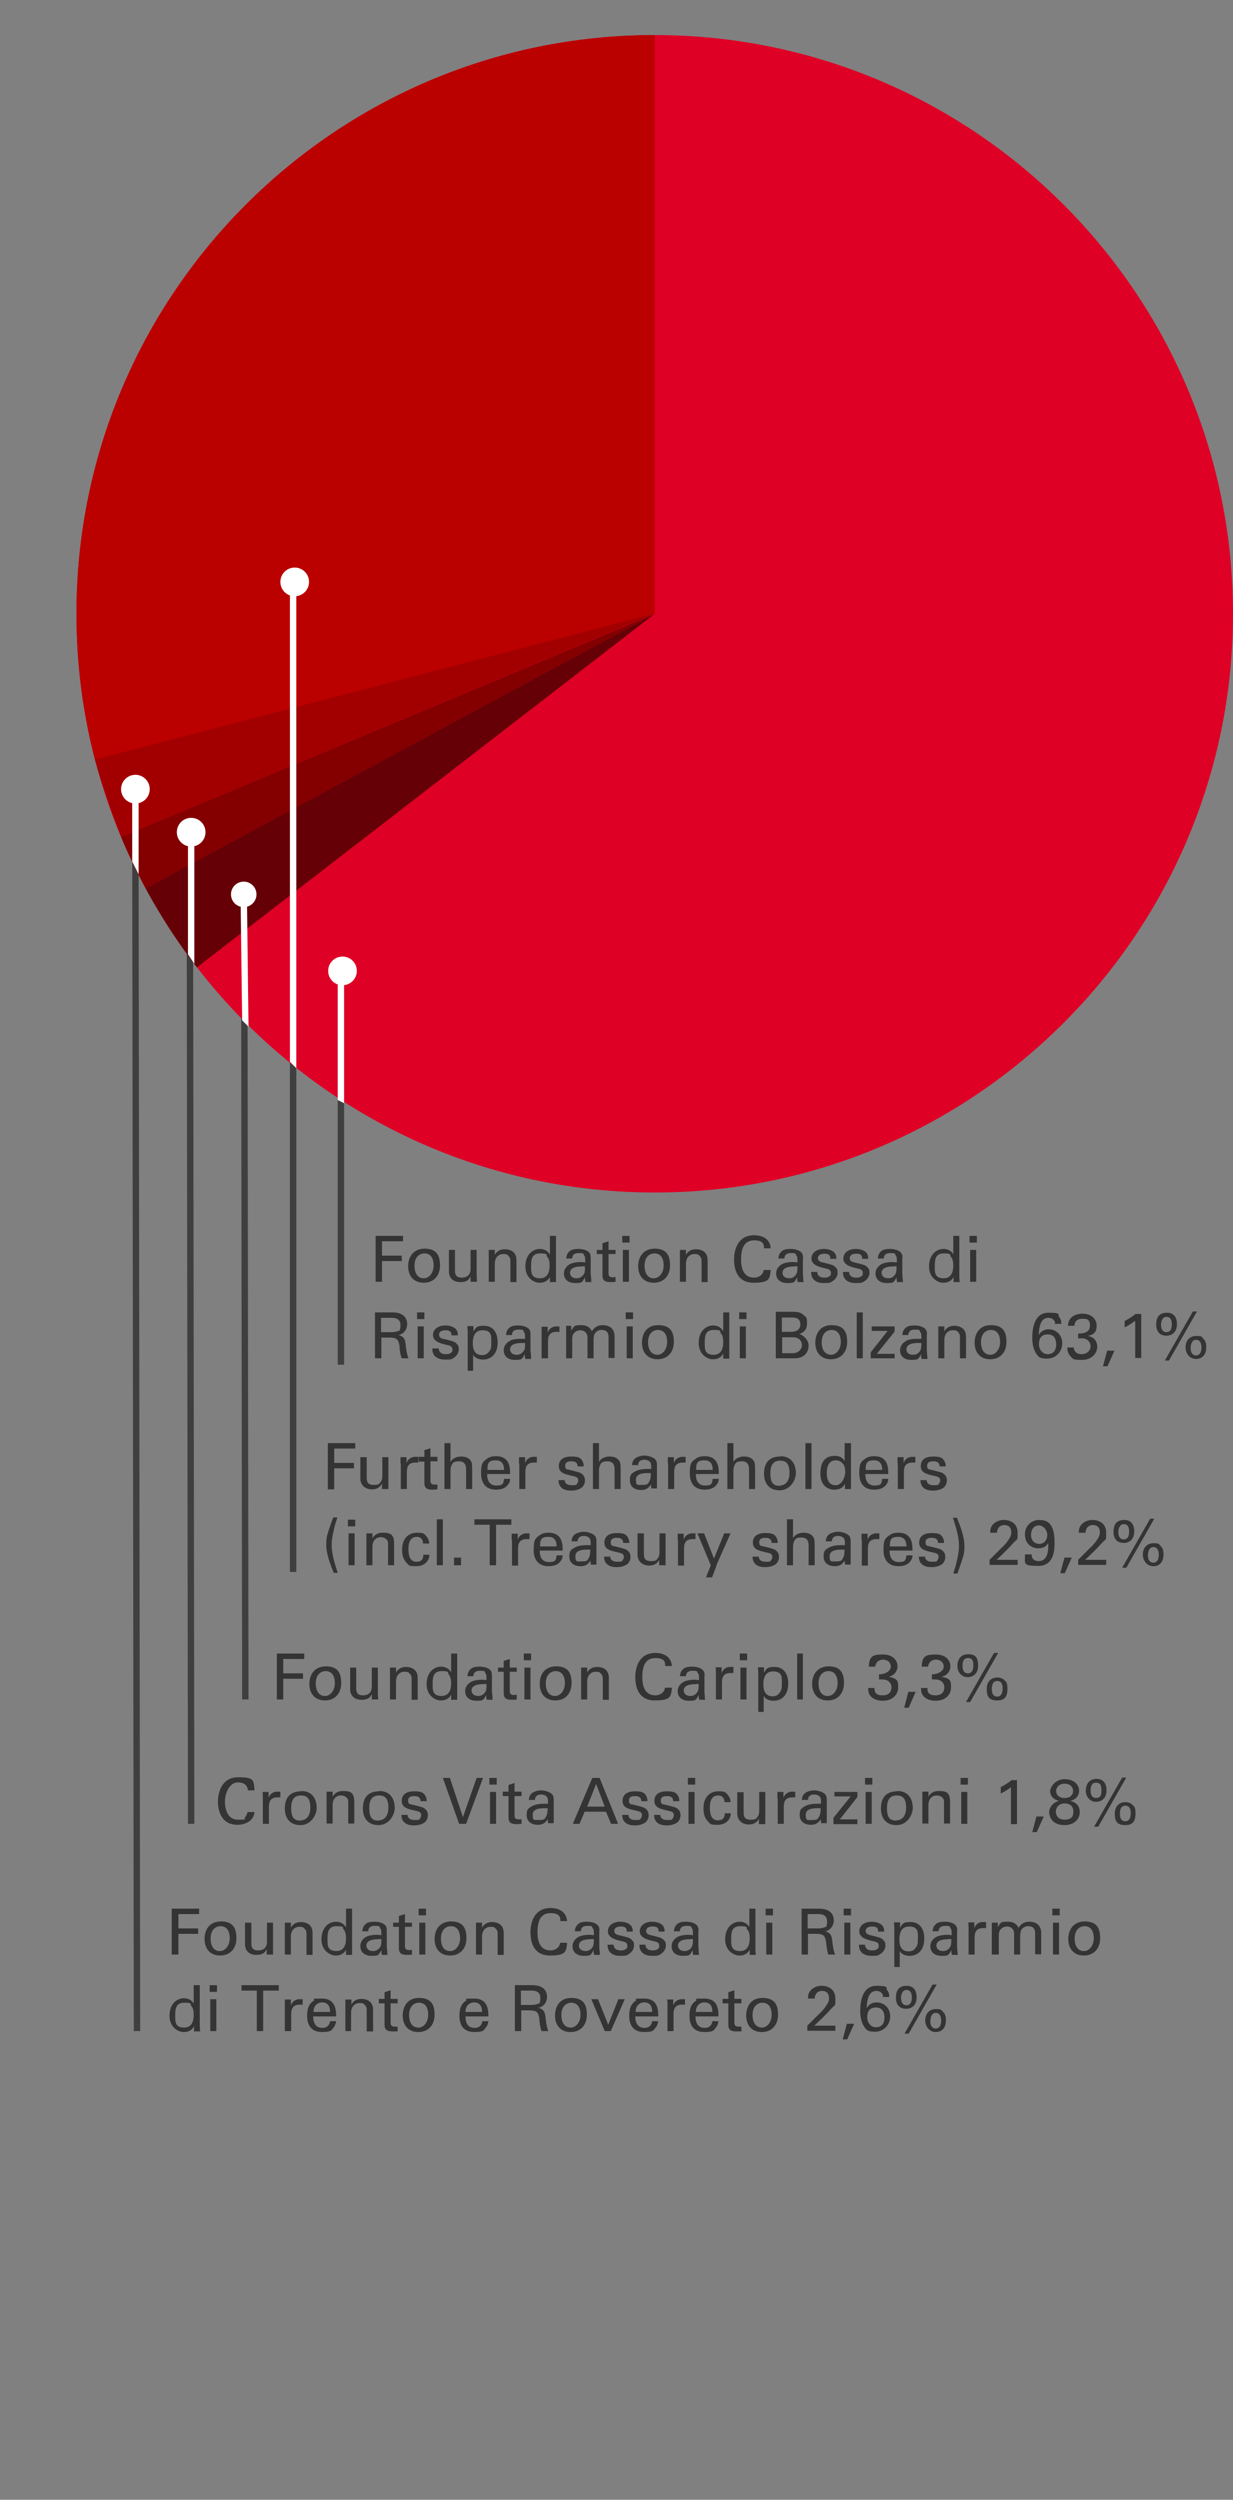 <?xml version="1.0" encoding="UTF-8"?>
<svg id="Livello_1" data-name="Livello 1" xmlns="http://www.w3.org/2000/svg" version="1.1" viewBox="0 0 387 784">
  <rect x="0" y="0" width="387" height="784" fill="#808080" stroke="none"/>
  <defs>
    <style>
      .cls-1 {
        fill: #343434;
      }

      .cls-1, .cls-2, .cls-3, .cls-4, .cls-5, .cls-6, .cls-7, .cls-8 {
        stroke-width: 0px;
      }

      .cls-2 {
        fill: #df0025;
      }

      .cls-2, .cls-3, .cls-4, .cls-6, .cls-7 {
        fill-rule: evenodd;
      }

      .cls-3 {
        fill: #840000;
      }

      .cls-4 {
        fill: #650106;
      }

      .cls-5 {
        fill: #3f3f3f;
      }

      .cls-6 {
        fill: #b00;
      }

      .cls-7 {
        fill: #a20000;
      }

      .cls-9 {
        isolation: isolate;
      }

      .cls-8 {
        fill: #fff;
      }
    </style>
  </defs>
  <g id="Pagina-Azionisti-APPROVATA-Copy">
    <g id="chart-azionisti-mobile-de">
      <g id="Foundation-Cassa-di">
        <polygon id="Path" class="cls-1" points="53.9 613 56 613 56 606.5 62.2 606.5 62.2 604.8 56 604.8 56 600.3 62.5 600.3 62.5 598.6 53.9 598.6 53.9 613"/>
        <path id="Shape" class="cls-1" d="M64.2,608.1c0,2.9,1.6,5.2,4.9,5.2s5.1-2.4,5.1-5.4-.9-5.3-4.9-5.3c-4,.1-5.1,3.1-5.1,5.5ZM66.1,608c0-3.1,1.9-3.9,3.1-3.9,1.8,0,2.9,1.3,2.9,3.8s-1.6,4-3,4c-2.1.1-3-1.8-3-3.9Z"/>
        <path id="Path-2" data-name="Path" class="cls-1" d="M76.9,603v6.7c0,2,1.2,3.4,3.6,3.4s2.8-1.1,3.2-1.8v1.7h2c0-.6,0-1.7,0-1.9v-8.1h-1.9v5.7c0,.5,0,1.3-.4,1.9-.5.8-1.4,1.1-2.4,1.1-1.9,0-2.1-1.2-2.1-2.2v-6.5h-1.9Z"/>
        <path id="Path-3" data-name="Path" class="cls-1" d="M89.4,613h1.9v-5.7c0-2,1.3-3,2.6-3s1.3.2,1.8.7.5,1.1.5,1.7v6.4h1.9v-6.9c0-3.1-2.7-3.4-3.6-3.4-2.3,0-3,1.4-3.2,1.8v-1.6h-1.9v10Z"/>
        <path id="Shape-2" data-name="Shape" class="cls-1" d="M108.5,604.4c-.2-.4-1-1.7-3.1-1.7s-4.5,1.7-4.5,5.5,3,5.1,4.3,5.1,1.7-.2,2.5-.7c.5-.4.7-.8.9-1.1v1.6h1.9c0-.5,0-1.4,0-1.6v-12.9h-1.9s0,5.8,0,5.8ZM108.6,607.9c0,.8,0,4-3,4s-2.8-2.1-2.8-3.8,0-4,2.8-4,1.8.5,2.2,1c.5.5.8,1.3.8,2.8Z"/>
        <path id="Shape-3" data-name="Shape" class="cls-1" d="M121.6,613c0-1-.2-2.4-.2-2.5v-4.8c0-.5,0-.9-.2-1.5-.5-1-2.1-1.5-3.6-1.5s-2.5.2-3.2,1.1c-.6.7-.6,1.4-.7,1.9h1.9c0-.4,0-1.7,2-1.7s1.4.2,1.7.7c.4.4.4,1,.4,2.2-.6,0-.9-.1-1.4-.1-.8,0-2.4.1-3.5.7-1.4.8-1.7,2.1-1.7,2.9,0,1.7,1.2,3,3.5,3s2.2-.2,3.1-1.8c0,.5,0,1,.2,1.5h1.7ZM119.7,608.2c0,1.4,0,2-.5,2.6-.5.7-1.2,1.1-2.1,1.1-1.7,0-2.1-1.1-2.1-1.7,0-2,2.9-2,3.6-2,.5-.1.8-.1,1.1,0Z"/>
        <path id="Path-4" data-name="Path" class="cls-1" d="M123.4,604.3h1.8v6.7c0,1.6.8,2.1,2.5,2.1s1.2-.1,1.6-.1v-1.5c-.2,0-.5.1-.9.1-1.3,0-1.3-.8-1.3-1.3v-6h2.2v-1.3h-2.2v-2.7l-1.9.6v2.1h-1.8s0,1.3,0,1.3Z"/>
        <path id="Shape-4" data-name="Shape" class="cls-1" d="M131.4,600.7h2.3v-2.1h-2.3v2.1ZM131.6,613h1.9v-10h-1.9v10Z"/>
        <path id="Shape-5" data-name="Shape" class="cls-1" d="M136.4,608.1c0,2.9,1.6,5.2,4.9,5.2s5.1-2.4,5.1-5.4-.9-5.3-4.9-5.3c-3.9.1-5.1,3.1-5.1,5.5ZM138.4,608c0-3.1,1.9-3.9,3.1-3.9,1.8,0,2.9,1.3,2.9,3.8s-1.6,4-3,4c-2.2.1-3-1.8-3-3.9Z"/>
        <path id="Path-5" data-name="Path" class="cls-1" d="M149.4,613h1.9v-5.7c0-2,1.3-3,2.6-3s1.3.2,1.8.7.5,1.1.5,1.7v6.4h1.9v-6.9c0-3.1-2.7-3.4-3.6-3.4-2.3,0-3,1.4-3.2,1.8v-1.6h-1.9v1.2s0,8.8,0,8.8Z"/>
        <path id="Path-6" data-name="Path" class="cls-1" d="M178,602.5c-.3-3.3-3.1-4.1-5.2-4.1-5.1,0-6.3,4.5-6.3,7.6s1,7.3,6.1,7.3,5.1-1.2,5.4-4h-2.2c0,.3-.2,1-.7,1.5-.6.6-1.5.9-2.3.9-3.3,0-4.1-2.9-4.1-5.7s.6-6,4.1-6,3,2,3.1,2.5c0,0,2.1,0,2.1,0Z"/>
        <path id="Shape-6" data-name="Shape" class="cls-1" d="M188.3,613c-.1-1-.2-2.4-.2-2.5v-4.8c.1-.5.1-.9-.2-1.5-.5-1-2.1-1.5-3.6-1.5s-2.5.2-3.2,1.1c-.6.7-.6,1.4-.7,1.9h1.9c0-.4.1-1.7,2-1.7s1.4.2,1.7.7c.4.4.4,1,.4,2.2-.6,0-.9-.1-1.4-.1-.8,0-2.4.1-3.5.7-1.5.9-1.8,2.1-1.8,2.9,0,1.7,1.2,3,3.5,3s2.2-.2,3.1-1.8c0,.5,0,1,.2,1.5h1.8ZM186.4,608.2c0,1.4-.1,2-.5,2.6-.5.7-1.2,1.1-2.1,1.1-1.7,0-2.1-1.1-2.1-1.7,0-2,2.9-2,3.6-2,.5-.1.7-.1,1.1,0Z"/>
        <path id="Path-7" data-name="Path" class="cls-1" d="M190.7,610.1c0,2.4,1.9,3.3,3.9,3.3s2.1-.1,3-.7c.7-.5,1.4-1.4,1.4-2.5s-.2-1.3-.8-1.9c-.6-.6-1.2-.7-4-1.4-.5-.1-1.4-.4-1.4-1.3,0-1.4,1.8-1.4,2-1.4.7,0,2,0,1.9,1.6h1.9c0-.4,0-.9-.3-1.5-.6-1.2-2.4-1.6-3.6-1.6-2.3,0-3.9,1.2-3.9,3s1.8,2.5,3.9,3c1.5.3,2.2.5,2.2,1.5s-.1.7-.3.9c-.4.5-1,.6-1.8.6-1.8,0-2.2-1.1-2.2-1.8h-1.9v.2Z"/>
        <path id="Path-8" data-name="Path" class="cls-1" d="M200.7,610.1c0,2.4,1.9,3.3,3.9,3.3s2.1-.1,3-.7c.7-.5,1.4-1.4,1.4-2.5s-.2-1.3-.8-1.9c-.6-.6-1.2-.7-4-1.4-.5-.1-1.4-.4-1.4-1.3,0-1.4,1.8-1.4,2-1.4.7,0,2,0,1.9,1.6h1.9c0-.4,0-.9-.3-1.5-.6-1.2-2.4-1.6-3.6-1.6-2.3,0-3.9,1.2-3.9,3s1.8,2.5,3.9,3c1.5.3,2.2.5,2.2,1.5s-.1.7-.3.9c-.4.5-1,.6-1.8.6-1.8,0-2.2-1.1-2.2-1.8h-1.9v.2Z"/>
        <path id="Shape-7" data-name="Shape" class="cls-1" d="M219.4,613c-.1-1-.2-2.4-.2-2.5v-4.8c.1-.5.1-.9-.2-1.5-.5-1-2.1-1.5-3.6-1.5s-2.5.2-3.2,1.1c-.6.7-.6,1.4-.7,1.9h1.9c0-.4.1-1.7,2-1.7s1.4.2,1.7.7c.4.4.4,1,.4,2.2-.6,0-.9-.1-1.4-.1-.8,0-2.4.1-3.5.7-1.5.9-1.8,2.1-1.8,2.9,0,1.7,1.2,3,3.5,3s2.2-.2,3.1-1.8c0,.5,0,1,.2,1.5h1.8ZM217.5,608.2c0,1.4-.1,2-.5,2.6-.5.7-1.2,1.1-2.1,1.1-1.7,0-2.1-1.1-2.1-1.7,0-2,2.9-2,3.6-2,.5-.1.8-.1,1.1,0Z"/>
        <path id="Shape-8" data-name="Shape" class="cls-1" d="M235.2,604.4c-.2-.4-1-1.7-3.1-1.7s-4.5,1.7-4.5,5.5,3,5.1,4.3,5.1,1.7-.2,2.5-.7c.5-.4.7-.8.9-1.1v1.6h1.9c0-.5-.1-1.4-.1-1.6v-12.9h-1.9v5.8h0ZM235.3,607.9c0,.8,0,4-3,4s-2.8-2.1-2.8-3.8,0-4,2.8-4,1.8.5,2.2,1c.5.5.8,1.3.8,2.8Z"/>
        <path id="Shape-9" data-name="Shape" class="cls-1" d="M240.3,600.7h2.3v-2.1h-2.3v2.1ZM240.5,613h1.9v-10h-1.9v10Z"/>
        <path id="Shape-10" data-name="Shape" class="cls-1" d="M251.6,613h2v-6.5h2.5c2.4,0,2.9.6,3.2,2.7.1,1.1.3,2.9.7,3.8h2.1c-.6-1.6-.7-2.8-.9-4.5-.2-1.8-.8-2.4-2.2-2.8.4,0,1.1-.3,1.7-.9.6-.6,1-1.5,1-2.6s-.5-2.3-1.6-2.9c-1.1-.7-2.6-.7-3.3-.7h-5.2v14.4ZM253.5,600.3h3.2c.8,0,2.9,0,2.9,2.3s-.7,1.7-1,1.9c-.5.3-1.7.3-1.9.3h-3.2v-4.5Z"/>
        <path id="Shape-11" data-name="Shape" class="cls-1" d="M264.8,600.7h2.3v-2.1h-2.3v2.1ZM265,613h1.9v-10h-1.9v10Z"/>
        <path id="Path-9" data-name="Path" class="cls-1" d="M269.6,610.1c0,2.4,1.9,3.3,3.9,3.3s2.1-.1,3-.7c.7-.5,1.4-1.4,1.4-2.5s-.2-1.3-.8-1.9c-.6-.6-1.2-.7-4-1.4-.5-.1-1.4-.4-1.4-1.3,0-1.4,1.8-1.4,2-1.4.7,0,2,0,1.9,1.6h1.9c0-.4,0-.9-.3-1.5-.6-1.2-2.4-1.6-3.6-1.6-2.3,0-3.9,1.2-3.9,3s1.8,2.5,3.9,3c1.5.3,2.2.5,2.2,1.5s-.1.7-.3.9c-.4.5-1,.6-1.8.6-1.8,0-2.2-1.1-2.2-1.8h-1.9v.2Z"/>
        <path id="Shape-12" data-name="Shape" class="cls-1" d="M280.5,616.9h1.9v-5c.5.9,1.6,1.5,3.1,1.5,2.4,0,4.6-1.6,4.6-5.4s-2.1-5.2-4.2-5.2-2.5.2-3.4,1.8v-1.7h-1.9c0,1,.1,1.2.1,1.6v12.4h-.2ZM282.3,608.3c0-.9,0-4.1,3-4.1s2.8,1.9,2.8,3.7-.1,2.2-.8,3.1c-.6.9-1.6,1-2.1,1-2.8,0-2.9-2.5-2.9-3.7Z"/>
        <path id="Shape-13" data-name="Shape" class="cls-1" d="M300.6,613c-.1-1-.2-2.4-.2-2.5v-4.8c.1-.5.1-.9-.2-1.5-.5-1-2.1-1.5-3.6-1.5s-2.5.2-3.2,1.1c-.6.7-.6,1.4-.7,1.9h1.9c0-.4.1-1.7,2-1.7s1.4.2,1.7.7c.4.4.4,1,.4,2.2-.6,0-.9-.1-1.4-.1-.8,0-2.4.1-3.5.7-1.5.9-1.8,2.1-1.8,2.9,0,1.7,1.2,3,3.5,3s2.2-.2,3.1-1.8c0,.5,0,1,.2,1.5h1.8ZM298.6,608.2c0,1.4-.1,2-.5,2.6-.5.7-1.2,1.1-2.1,1.1-1.7,0-2.1-1.1-2.1-1.7,0-2,2.9-2,3.6-2,.5-.1.8-.1,1.1,0Z"/>
        <path id="Path-10" data-name="Path" class="cls-1" d="M304,613h1.9v-5.3c0-1.7.5-3,2.7-3h.5c0,0,.3,0,.4,0v-1.9h-1.3c-.8,0-2,.6-2.4,2v-1.9h-1.9c.1.7.1,1.4.1,2v8h0Z"/>
        <path id="Path-11" data-name="Path" class="cls-1" d="M311.6,613h1.9v-5.7c0-.6,0-1.5.4-2,.2-.3.9-1.1,2.2-1.1s2.2,1,2.2,2.2v6.6h1.9v-5.6c0-.4,0-1.5.4-2.2.3-.4.9-1.1,2.1-1.1s1.6.4,1.9.9c.2.3.3.6.3,1.5v6.4h1.9v-6.6c0-3-2.2-3.6-3.7-3.6-2.2,0-3,1.3-3.4,1.9-.4-.7-1.1-1.9-3.3-1.9s-2.2,0-3.2,1.7v-1.4h-1.9v10h.3Z"/>
        <path id="Shape-14" data-name="Shape" class="cls-1" d="M330.3,600.7h2.3v-2.1h-2.3v2.1ZM330.5,613h1.9v-10h-1.9v10Z"/>
        <path id="Shape-15" data-name="Shape" class="cls-1" d="M335.3,608.1c0,2.9,1.6,5.2,4.9,5.2s5.1-2.4,5.1-5.4-.9-5.3-4.9-5.3c-3.9.1-5.1,3.1-5.1,5.5ZM337.3,608c0-3.1,1.9-3.9,3.1-3.9,1.8,0,2.9,1.3,2.9,3.8s-1.6,4-3,4c-2.1.1-3-1.8-3-3.9Z"/>
        <path id="Shape-16" data-name="Shape" class="cls-1" d="M60.8,628.4c-.2-.4-1-1.7-3.1-1.7s-4.5,1.7-4.5,5.5,3,5.1,4.3,5.1,1.7-.2,2.5-.7c.5-.4.7-.8.9-1.1v1.6h1.9c0-.5-.1-1.4-.1-1.6v-12.9h-1.9v5.8ZM60.8,631.9c0,.8,0,4-3,4s-2.8-2.1-2.8-3.8,0-4,2.8-4,1.8.5,2.2,1c.5.5.8,1.3.8,2.8Z"/>
        <path id="Shape-17" data-name="Shape" class="cls-1" d="M65.8,624.7h2.3v-2.1h-2.3v2.1ZM66,637h1.9v-10h-1.9v10Z"/>
        <polygon id="Path-12" data-name="Path" class="cls-1" points="82.6 637 82.6 624.3 87.5 624.3 87.5 622.6 75.8 622.6 75.8 624.3 80.6 624.3 80.6 637 82.6 637"/>
        <path id="Path-13" data-name="Path" class="cls-1" d="M89.5,637h1.9v-5.3c0-1.7.5-3,2.7-3h.5c0,0,.3,0,.4.1v-1.8h-1.3c-.8.1-2,.6-2.4,2v-1.9h-1.9c0,.7,0,1.4,0,2v7.9Z"/>
        <path id="Shape-18" data-name="Shape" class="cls-1" d="M105.5,632.4c0-1.6,0-5.6-4.4-5.6s-1.8.1-2.7.7c-1.6,1.1-2,2.7-2,4.7,0,3.2,1.5,5.1,4.7,5.1s3-.8,3.5-1.3c.7-.8.8-1.6.9-2.1h-1.9c-.2,1.4-1.1,2.1-2.4,2.1-2.1,0-2.9-1.5-2.9-3.6h7.2ZM98.4,631c0-2.2,1.5-3,2.7-3,2.3,0,2.5,2,2.5,3h-5.2Z"/>
        <path id="Path-14" data-name="Path" class="cls-1" d="M108.3,637h1.9v-5.8c0-2,1.3-3,2.6-3s1.3.2,1.8.7.5,1.1.5,1.8v6.4h2v-6.8c0-3.1-2.7-3.4-3.6-3.4-2.3,0-3,1.4-3.2,1.8v-1.6h-1.9v9.9h0Z"/>
        <path id="Path-15" data-name="Path" class="cls-1" d="M118.9,628.3h1.8v6.7c0,1.6.8,2.1,2.5,2.1s1.2,0,1.6,0v-1.5c-.2,0-.5,0-.9,0-1.3,0-1.3-.8-1.3-1.3v-6h2.2v-1.4h-2.2v-2.7l-1.9.6v2.1h-1.8s0,1.4,0,1.4Z"/>
        <path id="Shape-19" data-name="Shape" class="cls-1" d="M126.4,632.1c0,2.9,1.6,5.2,4.9,5.2s5.1-2.4,5.1-5.4-.9-5.3-4.9-5.3c-3.9,0-5.1,3.1-5.1,5.5ZM128.4,632c0-3.1,1.9-3.9,3.1-3.9,1.8,0,2.9,1.3,2.9,3.8s-1.6,4-3,4c-2.2,0-3-1.8-3-3.9Z"/>
        <path id="Shape-20" data-name="Shape" class="cls-1" d="M153.3,632.4c0-1.6,0-5.6-4.4-5.6s-1.8.1-2.7.7c-1.6,1.1-2,2.7-2,4.7,0,3.2,1.5,5.1,4.7,5.1s3-.8,3.5-1.3c.7-.8.8-1.6.9-2.1h-1.9c-.2,1.4-1.1,2.1-2.4,2.1-2.1,0-2.9-1.5-2.9-3.6h7.2ZM146.1,631c0-2.2,1.5-3,2.7-3,2.3,0,2.5,2,2.5,3h-5.2Z"/>
        <path id="Shape-21" data-name="Shape" class="cls-1" d="M161.6,637h2v-6.5h2.5c2.4,0,2.9.6,3.2,2.7,0,1.1.3,2.9.7,3.8h2.1c-.6-1.6-.7-2.8-.9-4.5-.2-1.8-.8-2.4-2.2-2.8.4-.1,1.1-.3,1.7-.9s1-1.5,1-2.6-.5-2.3-1.6-2.9c-1.1-.7-2.6-.7-3.3-.7h-5.2s0,14.4,0,14.4ZM163.5,624.3h3.2c.8,0,2.9,0,2.9,2.3s-.7,1.7-1,1.9c-.5.3-1.7.3-1.9.3h-3.2v-4.5Z"/>
        <path id="Shape-22" data-name="Shape" class="cls-1" d="M174.2,632.1c0,2.9,1.6,5.2,4.9,5.2s5.1-2.4,5.1-5.4-.9-5.3-4.9-5.3c-3.9,0-5.1,3.1-5.1,5.5ZM176.2,632c0-3.1,1.9-3.9,3.1-3.9,1.8,0,2.9,1.3,2.9,3.8s-1.6,4-3,4c-2.2,0-3-1.8-3-3.9Z"/>
        <polygon id="Path-16" data-name="Path" class="cls-1" points="189.8 637 191.7 637 196.1 627 194.1 627 190.9 635 187.7 627 185.6 627 189.8 637"/>
        <path id="Shape-23" data-name="Shape" class="cls-1" d="M206.6,632.4c0-1.6.1-5.6-4.4-5.6s-1.8.1-2.7.7c-1.6,1.1-2,2.7-2,4.7,0,3.2,1.5,5.1,4.7,5.1s3-.8,3.5-1.3c.7-.8.8-1.6.9-2.1h-1.9c-.2,1.4-1.1,2.1-2.4,2.1-2.1,0-2.9-1.5-2.9-3.6h7.2ZM199.5,631c0-2.2,1.5-3,2.7-3,2.3,0,2.5,2,2.5,3h-5.2Z"/>
        <path id="Path-17" data-name="Path" class="cls-1" d="M209.5,637h1.9v-5.3c0-1.7.5-3,2.7-3h.5c.1,0,.3,0,.4.1v-1.8h-1.3c-.8.1-2,.6-2.4,2v-1.9h-1.9c.1.7.1,1.4.1,2v7.9Z"/>
        <path id="Shape-24" data-name="Shape" class="cls-1" d="M225.5,632.4c0-1.6.1-5.6-4.4-5.6s-1.8.1-2.7.7c-1.6,1.1-2,2.7-2,4.7,0,3.2,1.5,5.1,4.7,5.1s3-.8,3.5-1.3c.7-.8.8-1.6.9-2.1h-1.9c-.2,1.4-1.1,2.1-2.4,2.1-2.1,0-2.9-1.5-2.9-3.6h7.2ZM218.4,631c0-2.2,1.5-3,2.7-3,2.3,0,2.5,2,2.5,3h-5.2Z"/>
        <path id="Path-18" data-name="Path" class="cls-1" d="M226.8,628.3h1.8v6.7c0,1.6.8,2.1,2.5,2.1s1.2,0,1.6,0v-1.5c-.2,0-.5,0-.9,0-1.3,0-1.3-.8-1.3-1.3v-6h2.2v-1.4h-2.2v-2.7l-1.9.6v2.1h-1.8v1.4h0Z"/>
        <path id="Shape-25" data-name="Shape" class="cls-1" d="M234.2,632.1c0,2.9,1.6,5.2,4.9,5.2s5.1-2.4,5.1-5.4-.9-5.3-4.9-5.3c-3.9,0-5.1,3.1-5.1,5.5ZM236.2,632c0-3.1,1.9-3.9,3.1-3.9,1.8,0,2.9,1.3,2.9,3.8s-1.6,4-3,4c-2.1,0-3-1.8-3-3.9Z"/>
        <g>
          <path class="cls-1" d="M253.5,635.2l3.6-3.6c.8-.7,1.5-1.5,2.1-2.4.8-1.1,1-1.7,1-2.5s-.2-2.3-2.2-2.3-2.3,1.9-2.3,2.4h-2.1c0-.7,0-2,1.3-3,1-.8,2.1-1,3-1,2.1,0,4.3,1.1,4.3,4s0,1.6-1.6,3.5c-.4.5-2.2,2.3-2.6,2.7l-2.4,2.3h6.6v1.6h-8.8v-1.8Z"/>
          <path class="cls-1" d="M268.1,634.7l-2.2,4.9h-1.4l1.3-4.9h2.3Z"/>
          <path class="cls-1" d="M277.2,626.5c0-1.6-1.2-2.1-2.1-2.1-2,0-2.9,1.7-3.1,5.4.4-.6,1.2-1.8,3.2-1.8s4.2,1.5,4.2,4.4-2.3,4.8-4.7,4.8-2.7-.5-3.4-1.5c-1-1.4-1.3-3.3-1.3-5.1,0-3,.7-7.8,5.1-7.8s2.8.8,3.3,1.3c.7.8.7,1.7.7,2.2h-2.1ZM277.6,632.7c0-1-.3-3.1-2.6-3.1s-2.8,1.5-2.8,3.1,1.1,3.1,2.7,3.1,2.7-.9,2.7-3.1Z"/>
          <path class="cls-1" d="M287.7,626.4c0,2.5-1.5,3.6-3.3,3.6s-3.2-1-3.2-3.5,1.1-3.7,3.4-3.7,3.1,1.7,3.1,3.5ZM286.2,626.5c0-1-.2-2.4-1.7-2.4s-1.7,2-1.7,2.4,0,2.4,1.7,2.4,1.7-2,1.7-2.4ZM283.9,637.8l8.8-15.4h1.3l-8.8,15.4h-1.3ZM296.1,631.1c.4.4.8,1,.8,2.5,0,2.2-1.1,3.7-3.2,3.7s-3.3-1.9-3.3-3.6c0-2.4,1.5-3.6,3.3-3.6s1.6.1,2.4,1ZM295.4,633.7c0-.6-.1-2.4-1.7-2.4s-1.7,2.1-1.7,2.7.2,2.2,1.7,2.2,1.7-1.7,1.7-2.4Z"/>
        </g>
      </g>
      <g id="Foundation-Cassa-di-2" data-name="Foundation-Cassa-di">
        <polygon id="Path-19" data-name="Path" class="cls-1" points="117.9 402 119.9 402 119.9 395.5 126.1 395.5 126.1 393.8 119.9 393.8 119.9 389.3 126.5 389.3 126.5 387.6 117.9 387.6 117.9 402"/>
        <path id="Shape-26" data-name="Shape" class="cls-1" d="M128.1,397.1c0,2.9,1.6,5.2,4.9,5.2s5.1-2.4,5.1-5.4-.9-5.3-4.9-5.3c-3.9.1-5.1,3.1-5.1,5.5ZM130.1,397c0-3.1,1.9-3.9,3.1-3.9,1.8,0,2.9,1.3,2.9,3.8s-1.6,4-3,4c-2.1.1-3-1.8-3-3.9Z"/>
        <path id="Path-20" data-name="Path" class="cls-1" d="M140.9,392v6.7c0,2,1.2,3.4,3.6,3.4s2.8-1.1,3.2-1.8v1.7h2c0-.6-.1-1.7-.1-1.9v-8.1h-1.9v5.7c0,.5,0,1.3-.4,1.9-.5.8-1.4,1.1-2.4,1.1-1.9,0-2.1-1.2-2.1-2.2v-6.5h-1.9Z"/>
        <path id="Path-21" data-name="Path" class="cls-1" d="M153.4,402h1.9v-5.7c0-2,1.3-3,2.6-3s1.3.2,1.8.7.5,1.1.5,1.7v6.4h1.9v-6.9c0-3.1-2.7-3.4-3.6-3.4-2.3,0-3,1.4-3.2,1.8v-1.6h-1.9v10Z"/>
        <path id="Shape-27" data-name="Shape" class="cls-1" d="M172.5,393.4c-.2-.4-1-1.7-3.1-1.7s-4.5,1.7-4.5,5.5,3,5.1,4.3,5.1,1.7-.2,2.5-.7c.5-.4.7-.8.9-1.1v1.6h1.9c0-.5,0-1.4,0-1.6v-12.9h-1.9s0,5.8,0,5.8ZM172.5,396.9c0,.8,0,4-3,4s-2.8-2.1-2.8-3.8,0-4,2.8-4,1.8.5,2.2,1c.5.5.8,1.3.8,2.8Z"/>
        <path id="Shape-28" data-name="Shape" class="cls-1" d="M185.6,402c0-1-.2-2.4-.2-2.5v-4.8c0-.5,0-.9-.2-1.5-.5-1-2.1-1.5-3.6-1.5s-2.5.2-3.2,1.1c-.6.7-.6,1.4-.7,1.9h1.9c0-.4,0-1.7,2-1.7s1.4.2,1.7.7c.4.4.4,1,.4,2.2-.6,0-.9-.1-1.4-.1-.8,0-2.4.1-3.5.7-1.5.9-1.8,2.1-1.8,2.9,0,1.7,1.2,3,3.5,3s2.2-.2,3.1-1.8c0,.5,0,1,.2,1.5h1.8ZM183.6,397.2c0,1.4,0,2-.5,2.6-.5.7-1.2,1.1-2.1,1.1-1.7,0-2.1-1.1-2.1-1.7,0-2,2.9-2,3.6-2,.5-.1.8-.1,1.1,0Z"/>
        <path id="Path-22" data-name="Path" class="cls-1" d="M187.3,393.3h1.8v6.7c0,1.6.8,2.1,2.5,2.1s1.2-.1,1.6-.1v-1.5c-.2,0-.5.1-.9.1-1.3,0-1.3-.8-1.3-1.3v-6h2.2v-1.3h-2.2v-2.7l-1.9.6v2.1h-1.8s0,1.3,0,1.3Z"/>
        <path id="Shape-29" data-name="Shape" class="cls-1" d="M195.3,389.7h2.3v-2.1h-2.3v2.1ZM195.5,402h1.9v-10h-1.9v10Z"/>
        <path id="Shape-30" data-name="Shape" class="cls-1" d="M200.3,397.1c0,2.9,1.6,5.2,4.9,5.2s5.1-2.4,5.1-5.4-.9-5.3-4.9-5.3c-3.9.1-5.1,3.1-5.1,5.5ZM202.3,397c0-3.1,1.9-3.9,3.1-3.9,1.8,0,2.9,1.3,2.9,3.8s-1.6,4-3,4c-2.1.1-3-1.8-3-3.9Z"/>
        <path id="Path-23" data-name="Path" class="cls-1" d="M213.4,402h1.9v-5.7c0-2,1.3-3,2.6-3s1.3.2,1.8.7.5,1.1.5,1.7v6.4h1.9v-6.9c0-3.1-2.7-3.4-3.6-3.4-2.3,0-3,1.4-3.2,1.8v-1.6h-1.9v1.2s0,8.8,0,8.8Z"/>
        <path id="Path-24" data-name="Path" class="cls-1" d="M241.9,391.5c-.2-3.3-3.1-4.1-5.2-4.1-5.1,0-6.3,4.5-6.3,7.6s1,7.3,6.1,7.3,5.1-1.2,5.4-4h-2.2c0,.3-.2,1-.7,1.5-.6.6-1.5.9-2.3.9-3.3,0-4.1-2.9-4.1-5.7s.6-6,4.1-6,3,2,3.1,2.5c0,0,2.1,0,2.1,0Z"/>
        <path id="Shape-31" data-name="Shape" class="cls-1" d="M252.2,402c-.1-1-.2-2.4-.2-2.5v-4.8c.1-.5.1-.9-.2-1.5-.5-1-2.1-1.5-3.6-1.5s-2.5.2-3.2,1.1c-.6.7-.6,1.4-.7,1.9h1.9c0-.4.1-1.7,2-1.7s1.4.2,1.7.7c.4.4.4,1,.4,2.2-.6,0-.9-.1-1.4-.1-.8,0-2.4.1-3.5.7-1.5.9-1.8,2.1-1.8,2.9,0,1.7,1.2,3,3.5,3s2.2-.2,3.1-1.8c0,.5,0,1,.2,1.5h1.8ZM250.3,397.2c0,1.4-.1,2-.5,2.6-.5.7-1.2,1.1-2.1,1.1-1.7,0-2.1-1.1-2.1-1.7,0-2,2.9-2,3.6-2,.5-.1.8-.1,1.1,0Z"/>
        <path id="Path-25" data-name="Path" class="cls-1" d="M254.6,399.1c0,2.4,1.9,3.3,3.9,3.3s2.1-.1,3-.7c.7-.5,1.4-1.4,1.4-2.5s-.2-1.3-.8-1.9c-.6-.6-1.2-.7-4-1.4-.5-.1-1.4-.4-1.4-1.3,0-1.4,1.8-1.4,2-1.4.7,0,2,0,1.9,1.6h1.9c0-.4,0-.9-.3-1.5-.6-1.2-2.4-1.6-3.6-1.6-2.3,0-3.9,1.2-3.9,3s1.8,2.5,3.9,3c1.5.3,2.2.5,2.2,1.5s-.1.7-.3.9c-.4.5-1,.6-1.8.6-1.8,0-2.2-1.1-2.2-1.8h-1.9v.2Z"/>
        <path id="Path-26" data-name="Path" class="cls-1" d="M264.6,399.1c0,2.4,1.9,3.3,3.9,3.3s2.1-.1,3-.7c.7-.5,1.4-1.4,1.4-2.5s-.2-1.3-.8-1.9c-.6-.6-1.2-.7-4-1.4-.5-.1-1.4-.4-1.4-1.3,0-1.4,1.8-1.4,2-1.4.7,0,2,0,1.9,1.6h1.9c0-.4,0-.9-.3-1.5-.6-1.2-2.4-1.6-3.6-1.6-2.3,0-3.9,1.2-3.9,3s1.8,2.5,3.9,3c1.5.3,2.2.5,2.2,1.5s-.1.7-.3.9c-.4.5-1,.6-1.8.6-1.8,0-2.2-1.1-2.2-1.8h-1.9v.2Z"/>
        <path id="Shape-32" data-name="Shape" class="cls-1" d="M283.4,402c-.1-1-.2-2.4-.2-2.5v-4.8c.1-.5.1-.9-.2-1.5-.5-1-2.1-1.5-3.6-1.5s-2.5.2-3.2,1.1c-.6.7-.6,1.4-.7,1.9h1.9c0-.4.1-1.7,2-1.7s1.4.2,1.7.7c.4.4.4,1,.4,2.2-.6,0-.9-.1-1.4-.1-.8,0-2.4.1-3.5.7-1.5.9-1.8,2.1-1.8,2.9,0,1.7,1.2,3,3.5,3s2.2-.2,3.1-1.8c0,.5,0,1,.2,1.5h1.8ZM281.4,397.2c0,1.4-.1,2-.5,2.6-.5.7-1.2,1.1-2.1,1.1-1.7,0-2.1-1.1-2.1-1.7,0-2,2.9-2,3.6-2,.5-.1.8-.1,1.1,0Z"/>
        <path id="Shape-33" data-name="Shape" class="cls-1" d="M299.2,393.4c-.2-.4-1-1.7-3.1-1.7s-4.5,1.7-4.5,5.5,3,5.1,4.3,5.1,1.7-.2,2.5-.7c.5-.4.7-.8.9-1.1v1.6h1.9c0-.5-.1-1.4-.1-1.6v-12.9h-1.9v5.8h0ZM299.2,396.9c0,.8,0,4-3,4s-2.8-2.1-2.8-3.8,0-4,2.8-4,1.8.5,2.2,1c.5.5.8,1.3.8,2.8Z"/>
        <path id="Shape-34" data-name="Shape" class="cls-1" d="M304.3,389.7h2.3v-2.1h-2.3v2.1ZM304.5,402h1.9v-10h-1.9v10Z"/>
        <path id="Shape-35" data-name="Shape" class="cls-1" d="M117.7,426h2v-6.5h2.5c2.4,0,2.9.6,3.2,2.7,0,1.1.3,2.9.7,3.8h2.1c-.6-1.6-.7-2.8-.9-4.5-.2-1.8-.8-2.4-2.2-2.8.4-.1,1.1-.3,1.7-.9.6-.6,1-1.5,1-2.6s-.5-2.3-1.6-2.9c-1.1-.7-2.6-.7-3.3-.7h-5.2v14.4ZM119.6,413.3h3.2c.8,0,2.9,0,2.9,2.3s-.7,1.7-1,1.9c-.5.3-1.7.3-1.9.3h-3.2v-4.5Z"/>
        <path id="Shape-36" data-name="Shape" class="cls-1" d="M130.9,413.7h2.3v-2.1h-2.3v2.1ZM131.1,426h1.9v-10h-1.9v10Z"/>
        <path id="Path-27" data-name="Path" class="cls-1" d="M135.7,423.1c0,2.4,1.9,3.3,3.9,3.3s2.1,0,3-.7c.7-.5,1.4-1.4,1.4-2.5s-.2-1.3-.8-1.9c-.6-.6-1.2-.7-4-1.4-.5,0-1.4-.4-1.4-1.3,0-1.4,1.8-1.4,2-1.4.7,0,2,.1,1.9,1.6h2c0-.4,0-.9-.3-1.5-.6-1.2-2.4-1.6-3.6-1.6-2.3,0-3.9,1.2-3.9,3s1.8,2.5,3.9,3c1.5.3,2.2.5,2.2,1.5s-.1.7-.3.9c-.4.5-1,.6-1.8.6-1.8,0-2.2-1.1-2.2-1.8h-2v.2Z"/>
        <path id="Shape-37" data-name="Shape" class="cls-1" d="M146.6,429.9h1.9v-5c.5.9,1.6,1.5,3.1,1.5,2.4,0,4.6-1.6,4.6-5.4s-2.1-5.2-4.2-5.2-2.5.2-3.4,1.8v-1.7h-1.9c0,1,.1,1.2.1,1.6v12.4h-.2ZM148.4,421.3c0-.9,0-4.1,3-4.1s2.8,1.9,2.8,3.7,0,2.2-.8,3.1c-.6.9-1.6,1-2.1,1-2.7,0-2.9-2.5-2.9-3.7Z"/>
        <path id="Shape-38" data-name="Shape" class="cls-1" d="M166.7,426c0-1-.2-2.4-.2-2.5v-4.8c0-.5,0-.9-.2-1.5-.5-1-2.1-1.5-3.6-1.5s-2.5.2-3.2,1.1c-.6.7-.6,1.4-.7,1.9h1.9c0-.4,0-1.7,2-1.7s1.4.2,1.7.7c.4.4.4,1,.4,2.2-.6,0-.9,0-1.4,0-.8,0-2.4,0-3.5.7-1.5.9-1.8,2.1-1.8,2.9,0,1.7,1.2,3,3.5,3s2.2-.2,3.1-1.8c0,.5,0,1,.2,1.5h1.8ZM164.8,421.2c0,1.4,0,2-.5,2.6-.5.7-1.2,1.1-2.1,1.1-1.7,0-2.1-1.1-2.1-1.7,0-2,2.9-2,3.6-2,.4,0,.7,0,1.1,0Z"/>
        <path id="Path-28" data-name="Path" class="cls-1" d="M170.1,426h1.9v-5.3c0-1.7.5-3,2.7-3h.5c0,0,.3,0,.4.1v-1.8h-1.3c-.8.1-2,.6-2.4,2v-1.9h-1.9c0,.7,0,1.4,0,2v7.9Z"/>
        <path id="Path-29" data-name="Path" class="cls-1" d="M177.7,426h1.9v-5.7c0-.6,0-1.5.4-2,.2-.3.9-1.1,2.2-1.1s2.2,1,2.2,2.2v6.6h1.9v-5.6c0-.4,0-1.5.4-2.2.3-.4.9-1.1,2.1-1.1s1.6.4,1.9.9c.2.3.3.6.3,1.5v6.4h1.9v-6.7c0-3-2.2-3.6-3.7-3.6-2.2,0-3,1.3-3.4,1.9-.4-.7-1.1-1.9-3.3-1.9s-2.2.1-3.2,1.7v-1.5h-1.6v10.2Z"/>
        <path id="Shape-39" data-name="Shape" class="cls-1" d="M196.5,413.7h2.2v-2.1h-2.3v2.1h.1ZM196.7,426h1.9v-10h-1.9v10Z"/>
        <path id="Shape-40" data-name="Shape" class="cls-1" d="M201.5,421.1c0,2.9,1.6,5.2,4.9,5.2s5.1-2.4,5.1-5.4-.9-5.3-4.9-5.3c-4,0-5.1,3.1-5.1,5.5ZM203.4,421c0-3.1,1.9-3.9,3.1-3.9,1.8,0,2.9,1.3,2.9,3.8s-1.6,4-3,4c-2.1,0-3-1.8-3-3.9Z"/>
        <path id="Shape-41" data-name="Shape" class="cls-1" d="M226.9,417.4c-.2-.4-1-1.7-3.1-1.7s-4.5,1.7-4.5,5.5,3,5.1,4.3,5.1,1.7-.2,2.5-.7c.5-.4.7-.8.9-1.1v1.6h1.9c0-.5,0-1.4,0-1.6v-12.9h-1.9s0,5.8,0,5.8ZM227,420.9c0,.8,0,4-3,4s-2.8-2.1-2.8-3.8,0-4,2.8-4,1.8.5,2.2,1c.5.5.8,1.3.8,2.8Z"/>
        <path id="Shape-42" data-name="Shape" class="cls-1" d="M232,413.7h2.3v-2.1h-2.3v2.1ZM232.2,426h1.9v-10h-1.9v10Z"/>
        <path id="Shape-43" data-name="Shape" class="cls-1" d="M243.5,426h5.3c1.1,0,2.3,0,3.3-.7.5-.3,1.7-1.3,1.7-3.3s-2-3.4-2.9-3.6c.7-.3,2.4-.9,2.4-3.3s-.4-2-1-2.6c-.9-.9-1.9-1.1-3.6-1.1h-5.2v14.6ZM245.4,413.2h2.9c1.1,0,2.9,0,2.9,2.2s-2.3,2.3-3,2.3h-2.8v-4.5h0ZM245.4,419.4h3.5c1.8,0,2.8,1.1,2.8,2.5s-1.3,2.5-2.8,2.5h-3.4v-5h0Z"/>
        <path id="Shape-44" data-name="Shape" class="cls-1" d="M255.9,421.1c0,2.9,1.6,5.2,4.9,5.2s5.1-2.4,5.1-5.4-.9-5.3-4.9-5.3c-3.9,0-5.1,3.1-5.1,5.5ZM257.9,421c0-3.1,1.9-3.9,3.1-3.9,1.8,0,2.9,1.3,2.9,3.8s-1.6,4-3,4c-2.1,0-3-1.8-3-3.9Z"/>
        <polygon id="Path-30" data-name="Path" class="cls-1" points="268.9 426 270.8 426 270.8 411.6 268.9 411.6 268.9 426"/>
        <polygon id="Path-31" data-name="Path" class="cls-1" points="273.3 426 280.8 426 280.8 424.6 275.2 424.6 280.8 417.6 280.8 416 273.6 416 273.6 417.4 278.6 417.4 273.3 424.1 273.3 426"/>
        <path id="Shape-45" data-name="Shape" class="cls-1" d="M291.1,426c-.1-1-.2-2.4-.2-2.5v-4.8c.1-.5.1-.9-.2-1.5-.5-1-2.1-1.5-3.6-1.5s-2.5.2-3.2,1.1c-.6.7-.6,1.4-.7,1.9h1.9c0-.4.1-1.7,2-1.7s1.4.2,1.7.7c.4.4.4,1,.4,2.2-.6,0-.9,0-1.4,0-.8,0-2.4,0-3.5.7-1.5.9-1.8,2.1-1.8,2.9,0,1.7,1.2,3,3.5,3s2.2-.2,3.1-1.8c0,.5,0,1,.2,1.5h1.8ZM289.2,421.2c0,1.4-.1,2-.5,2.6-.5.7-1.2,1.1-2.1,1.1-1.7,0-2.1-1.1-2.1-1.7,0-2,2.9-2,3.6-2,.5,0,.8,0,1.1,0Z"/>
        <path id="Path-32" data-name="Path" class="cls-1" d="M294.5,426h1.9v-5.8c0-2,1.3-3,2.6-3s1.3.2,1.8.7.5,1.1.5,1.7v6.4h1.9v-6.8c0-3.1-2.7-3.4-3.6-3.4-2.3,0-3,1.4-3.2,1.8v-1.6h-1.9v10Z"/>
        <path id="Shape-46" data-name="Shape" class="cls-1" d="M305.9,421.1c0,2.9,1.6,5.2,4.9,5.2s5.1-2.4,5.1-5.4-.9-5.3-4.9-5.3c-3.9,0-5.1,3.1-5.1,5.5ZM307.9,421c0-3.1,1.9-3.9,3.1-3.9,1.8,0,2.9,1.3,2.9,3.8s-1.6,4-3,4c-2.1,0-3-1.8-3-3.9Z"/>
        <g>
          <path class="cls-1" d="M331.2,415.4c0-1.6-1.2-2.1-2.1-2.1-2,0-2.9,1.7-3.1,5.4.4-.6,1.2-1.8,3.2-1.8s4.2,1.5,4.2,4.4-2.3,4.8-4.7,4.8-2.7-.5-3.4-1.5c-1-1.4-1.3-3.3-1.3-5.1,0-3,.7-7.8,5.1-7.8s2.8.8,3.3,1.3c.7.8.7,1.7.7,2.2h-2.1ZM331.5,421.6c0-1-.3-3.1-2.6-3.1s-2.8,1.5-2.8,3.1,1.1,3.1,2.7,3.1,2.7-.9,2.7-3.1Z"/>
          <path class="cls-1" d="M337,422.4c0,1.3.8,2.3,2.5,2.3s2.8-1.2,2.8-2.5-1-2.2-2-2.4c-.7-.1-1.2-.1-1.9,0v-1.6c1.4.1,3.7-.2,3.7-2.4s-1.1-2.2-2.4-2.2-2.3.5-2.5,2.2h-2c.1-3.4,3.4-3.8,4.5-3.8,3,0,4.5,1.8,4.5,3.7s-.6,2.8-2.8,3.3c3,.4,3,3.1,3,3.4,0,1.9-1.6,4.1-4.8,4.1s-2.9-.4-3.8-1.4c-.8-.9-.8-1.9-.8-2.5h2.1Z"/>
          <path class="cls-1" d="M349.8,423.6l-2.2,4.9h-1.4l1.3-4.9h2.3Z"/>
          <path class="cls-1" d="M356.2,414.3c-.9.7-2.2,1.5-3.2,2v-2c1.3-.7,2.6-1.5,3.4-2.2h1.8v13.8h-1.9v-11.6Z"/>
          <path class="cls-1" d="M369.4,415.3c0,2.5-1.5,3.6-3.3,3.6s-3.2-1-3.2-3.5,1.1-3.7,3.4-3.7,3.1,1.7,3.1,3.5ZM367.8,415.4c0-1-.2-2.4-1.7-2.4s-1.7,2-1.7,2.4,0,2.4,1.7,2.4,1.7-2,1.7-2.4ZM365.6,426.7l8.8-15.4h1.3l-8.8,15.4h-1.3ZM377.8,420c.4.4.8,1,.8,2.5,0,2.2-1.1,3.7-3.2,3.7s-3.3-1.9-3.3-3.6c0-2.4,1.5-3.6,3.3-3.6s1.6,0,2.4,1ZM377.1,422.6c0-.6-.1-2.4-1.7-2.4s-1.7,2.1-1.7,2.7.2,2.2,1.7,2.2,1.7-1.7,1.7-2.4Z"/>
        </g>
      </g>
      <g id="Foundation-Cariplo-3">
        <polygon id="Path-33" data-name="Path" class="cls-1" points="86.9 533 88.9 533 88.9 526.5 95.1 526.5 95.1 524.8 88.9 524.8 88.9 520.3 95.5 520.3 95.5 518.6 86.9 518.6 86.9 533"/>
        <path id="Shape-47" data-name="Shape" class="cls-1" d="M97.1,528.1c0,2.9,1.6,5.2,4.9,5.2s5.1-2.4,5.1-5.4-.9-5.3-4.9-5.3c-3.9.1-5.1,3.1-5.1,5.5ZM99.1,528c0-3.1,1.9-3.9,3.1-3.9,1.8,0,2.9,1.3,2.9,3.8s-1.6,4-3,4c-2.1.1-3-1.8-3-3.9Z"/>
        <path id="Path-34" data-name="Path" class="cls-1" d="M109.9,523v6.7c0,2,1.2,3.4,3.6,3.4s2.8-1.1,3.2-1.8v1.7h2c0-.6-.1-1.7-.1-1.9v-8.1h-1.9v5.7c0,.5,0,1.3-.4,1.9-.5.8-1.4,1.1-2.4,1.1-1.9,0-2.1-1.2-2.1-2.2v-6.5h-1.9Z"/>
        <path id="Path-35" data-name="Path" class="cls-1" d="M122.4,533h1.9v-5.7c0-2,1.3-3,2.6-3s1.3.2,1.8.7.5,1.1.5,1.7v6.4h1.9v-6.9c0-3.1-2.7-3.4-3.6-3.4-2.3,0-3,1.4-3.2,1.8v-1.6h-1.9v10Z"/>
        <path id="Shape-48" data-name="Shape" class="cls-1" d="M141.5,524.4c-.2-.4-1-1.7-3.1-1.7s-4.5,1.7-4.5,5.5,3,5.1,4.3,5.1,1.7-.2,2.5-.7c.5-.4.7-.8.9-1.1v1.6h1.9c0-.5,0-1.4,0-1.6v-12.9h-1.9s0,5.8,0,5.8ZM141.6,527.9c0,.8,0,4-3,4s-2.8-2.1-2.8-3.8,0-4,2.8-4,1.8.5,2.2,1c.4.5.8,1.3.8,2.8Z"/>
        <path id="Shape-49" data-name="Shape" class="cls-1" d="M154.6,533c0-1-.2-2.4-.2-2.5v-4.8c0-.5,0-.9-.2-1.5-.5-1-2.1-1.5-3.6-1.5s-2.5.2-3.2,1.1c-.6.7-.6,1.4-.7,1.9h1.9c0-.4,0-1.7,2-1.7s1.4.2,1.7.7c.4.4.4,1,.4,2.2-.6,0-.9-.1-1.4-.1-.8,0-2.4.1-3.5.7-1.5.9-1.8,2.1-1.8,2.9,0,1.7,1.2,3,3.5,3s2.2-.2,3.1-1.8c0,.5,0,1,.2,1.5h1.8ZM152.7,528.2c0,1.4,0,2-.5,2.6-.5.7-1.2,1.1-2.1,1.1-1.7,0-2.1-1.1-2.1-1.7,0-2,2.9-2,3.6-2,.4-.1.7-.1,1.1,0Z"/>
        <path id="Path-36" data-name="Path" class="cls-1" d="M156.3,524.3h1.8v6.7c0,1.6.8,2.1,2.5,2.1s1.2-.1,1.6-.1v-1.5c-.2,0-.5.1-.9.1-1.3,0-1.3-.8-1.3-1.3v-6h2.2v-1.3h-2.2v-2.7l-1.9.6v2.1h-1.8s0,1.3,0,1.3Z"/>
        <path id="Shape-50" data-name="Shape" class="cls-1" d="M164.4,520.7h2.3v-2.1h-2.3v2.1ZM164.6,533h1.9v-10h-1.9v10Z"/>
        <path id="Shape-51" data-name="Shape" class="cls-1" d="M169.4,528.1c0,2.9,1.6,5.2,4.9,5.2s5.1-2.4,5.1-5.4-.9-5.3-4.9-5.3c-4,.1-5.1,3.1-5.1,5.5ZM171.3,528c0-3.1,1.9-3.9,3.1-3.9,1.8,0,2.9,1.3,2.9,3.8s-1.6,4-3,4c-2.1.1-3-1.8-3-3.9Z"/>
        <path id="Path-37" data-name="Path" class="cls-1" d="M182.4,533h1.9v-5.7c0-2,1.3-3,2.6-3s1.3.2,1.8.7.5,1.1.5,1.7v6.4h1.9v-6.9c0-3.1-2.7-3.4-3.6-3.4-2.3,0-3,1.4-3.2,1.8v-1.6h-1.9v1.2s0,8.8,0,8.8Z"/>
        <path id="Path-38" data-name="Path" class="cls-1" d="M210.9,522.5c-.3-3.3-3.1-4.1-5.2-4.1-5.1,0-6.3,4.5-6.3,7.6s1,7.3,6.1,7.3,5.1-1.2,5.4-4h-2.2c0,.3-.2,1-.7,1.5-.6.6-1.5.9-2.3.9-3.3,0-4.1-2.9-4.1-5.7s.6-6,4.1-6,3,2,3.1,2.5c0,0,2.1,0,2.1,0Z"/>
        <path id="Shape-52" data-name="Shape" class="cls-1" d="M221.3,533c-.1-1-.2-2.4-.2-2.5v-4.8c.1-.5.1-.9-.2-1.5-.5-1-2.1-1.5-3.6-1.5s-2.5.2-3.2,1.1c-.6.7-.6,1.4-.7,1.9h1.9c0-.4.1-1.7,2-1.7s1.4.2,1.7.7c.4.4.4,1,.4,2.2-.6,0-.9-.1-1.4-.1-.8,0-2.4.1-3.5.7-1.5.9-1.8,2.1-1.8,2.9,0,1.7,1.2,3,3.5,3s2.2-.2,3.1-1.8c0,.5,0,1,.2,1.5h1.8ZM219.3,528.2c0,1.4-.1,2-.5,2.6-.5.7-1.2,1.1-2.1,1.1-1.7,0-2.1-1.1-2.1-1.7,0-2,2.9-2,3.6-2,.5-.1.8-.1,1.1,0Z"/>
        <path id="Path-39" data-name="Path" class="cls-1" d="M224.7,533h1.9v-5.3c0-1.7.5-3,2.7-3h.5c.1,0,.3,0,.4,0v-1.9h-1.3c-.8,0-2,.6-2.4,2v-1.9h-1.9c.1.7.1,1.4.1,2v8Z"/>
        <path id="Shape-53" data-name="Shape" class="cls-1" d="M232.2,520.7h2.3v-2.1h-2.3v2.1ZM232.4,533h1.9v-10h-1.9v10Z"/>
        <path id="Shape-54" data-name="Shape" class="cls-1" d="M237.8,536.9h1.9v-5c.5.9,1.6,1.5,3.1,1.5,2.4,0,4.6-1.6,4.6-5.4s-2.1-5.2-4.2-5.2-2.5.2-3.4,1.8v-1.7h-1.9c0,1,.1,1.2.1,1.6v12.4h-.2ZM239.6,528.3c0-.9,0-4.1,3-4.1s2.8,1.9,2.8,3.7-.1,2.2-.8,3.1c-.6.9-1.6,1-2.1,1-2.7,0-2.9-2.5-2.9-3.7Z"/>
        <polygon id="Path-40" data-name="Path" class="cls-1" points="250.2 533 252 533 252 518.6 250.2 518.6 250.2 533"/>
        <path id="Shape-55" data-name="Shape" class="cls-1" d="M254.9,528.1c0,2.9,1.6,5.2,4.9,5.2s5.1-2.4,5.1-5.4-.9-5.3-4.9-5.3c-3.9.1-5.1,3.1-5.1,5.5ZM256.9,528c0-3.1,1.9-3.9,3.1-3.9,1.8,0,2.9,1.3,2.9,3.8s-1.6,4-3,4c-2.1.1-3-1.8-3-3.9Z"/>
        <path id="Path-41" data-name="Path" class="cls-1" d="M272.5,529.5c0,.6,0,1.6.8,2.5.9,1,2.3,1.4,3.8,1.4,3.2,0,4.8-2.1,4.8-4.1s0-2.9-3-3.4c2.1-.5,2.8-2.1,2.8-3.3,0-1.9-1.5-3.7-4.5-3.7s-4.4.3-4.5,3.8h2c.2-1.7,1.5-2.2,2.5-2.2s2.4.6,2.4,2.2-2.3,2.5-3.7,2.4v1.6c.7,0,1.2,0,1.9.1,1,.2,2,1,2,2.4s-.8,2.5-2.8,2.5-2.6-.9-2.5-2.3h-2Z"/>
        <polygon id="Path-42" data-name="Path" class="cls-1" points="285.1 530.6 283.8 535.6 285.2 535.6 287.4 530.6 285.1 530.6"/>
        <path id="Path-43" data-name="Path" class="cls-1" d="M289.1,529.5c0,.6,0,1.6.8,2.5.9,1,2.3,1.4,3.8,1.4,3.2,0,4.8-2.1,4.8-4.1s0-2.9-3-3.4c2.1-.5,2.8-2.1,2.8-3.3,0-1.9-1.5-3.7-4.5-3.7s-4.4.3-4.5,3.8h2c.2-1.7,1.5-2.2,2.5-2.2s2.4.6,2.4,2.2-2.3,2.5-3.7,2.4v1.6c.7,0,1.2,0,1.9.1,1,.2,2,1,2,2.4s-.8,2.5-2.8,2.5-2.6-.9-2.5-2.3h-2Z"/>
        <path id="Shape-56" data-name="Shape" class="cls-1" d="M303.9,518.8c-2.3,0-3.4,1.6-3.4,3.7s1.5,3.5,3.2,3.5,3.3-1.1,3.3-3.6-.8-3.6-3.1-3.6ZM303.8,524.8c-1.7,0-1.7-1.9-1.7-2.4s0-2.4,1.7-2.4,1.7,1.4,1.7,2.4c0,.4,0,2.4-1.7,2.4ZM313,526.1c-1.8,0-3.3,1.2-3.3,3.6s.7,3.6,3.3,3.6,3.2-1.5,3.2-3.7-.5-2.1-.8-2.5c-.8-.9-1.9-1-2.4-1ZM313,532.1c-1.5,0-1.7-1.5-1.7-2.2s0-2.7,1.7-2.7,1.7,1.8,1.7,2.4-.1,2.5-1.7,2.5ZM304.5,533.8l8.8-15.4h-1.3l-8.8,15.4h1.3Z"/>
      </g>
      <g id="Eurovita-_-1_8_" data-name="Eurovita-(*)-1,8%">
        <path id="Path-44" data-name="Path" class="cls-1" d="M317.3,572.1h1.9v-13.8h-1.7c-.8.7-2.1,1.5-3.4,2.2v2c1-.5,2.4-1.3,3.2-2v11.6Z"/>
        <polygon id="Path-45" data-name="Path" class="cls-1" points="325.3 569.7 324 574.6 325.4 574.6 327.6 569.7 325.3 569.7"/>
        <path id="Shape-57" data-name="Shape" class="cls-1" d="M332.4,564.8c-.6.2-1.3.4-2,1.1-.7.7-1.1,1.6-1.1,2.5s.5,2.1,1.2,2.8c1,.9,2.4,1.2,3.6,1.2,3.4,0,4.8-2.2,4.8-4.1,0-2.7-2.2-3.3-3-3.5,1.9-.4,2.8-1.8,2.8-3.1,0-2.1-1.7-3.7-4.6-3.7s-4.5,2.5-4.5,3.8c0,1.3,1,2.6,2.8,3ZM336.8,561.7c0,1.4-1.1,2.2-2.7,2.2s-2.6-.9-2.6-2.2,1.1-2.3,2.6-2.3c1.7,0,2.7,1,2.7,2.3ZM331.4,568.2c0-1.5,1.1-2.6,2.8-2.6s2.7,1,2.7,2.5-.5,2.6-2.8,2.6c-2,0-2.7-1.4-2.7-2.5Z"/>
        <path id="Shape-58" data-name="Shape" class="cls-1" d="M344.2,557.9c-2.3,0-3.4,1.6-3.4,3.7s1.5,3.5,3.2,3.5,3.3-1.1,3.3-3.6c0-1.9-.8-3.6-3.1-3.6ZM344,563.9c-1.7,0-1.7-1.9-1.7-2.4s0-2.4,1.7-2.4,1.7,1.4,1.7,2.4,0,2.4-1.7,2.4ZM353.2,565.2c-1.8,0-3.3,1.2-3.3,3.6s.7,3.6,3.3,3.6,3.2-1.5,3.2-3.7-.5-2.1-.8-2.5c-.8-.9-1.8-1-2.4-1ZM353.2,571.2c-1.5,0-1.7-1.5-1.7-2.2s0-2.7,1.7-2.7,1.7,1.8,1.7,2.4c0,.7-.1,2.5-1.7,2.5ZM344.7,572.9l8.8-15.4h-1.3l-8.8,15.4h1.3Z"/>
      </g>
      <polygon id="Path-8" class="cls-5" points="93 179.8 93 493 91 493 91 179.8 93 179.8"/>
      <polygon id="Path-8-2" data-name="Path-8" class="cls-5" points="108 281.8 108 428 106 428 106 281.8 108 281.8"/>
      <polygon id="Path-8-3" data-name="Path-8" class="cls-5" points="60.5 213.3 61 572 59 572 58.5 213.3 60.5 213.3"/>
      <polygon id="Path-8-4" data-name="Path-8" class="cls-5" points="43.5 268.3 44 637 42 637 41.5 268.3 43.5 268.3"/>
      <polygon id="Path-8-5" data-name="Path-8" class="cls-5" points="77.5 174.3 78 533 76 533 75.5 174.3 77.5 174.3"/>
      <g id="Group-12">
        <g id="Group-3">
          <path id="Fill-1" class="cls-2" d="M387,192.5c0,100.2-81.3,181.5-181.5,181.5S24,292.7,24,192.5,105.3,11,205.5,11s181.5,81.3,181.5,181.5"/>
        </g>
        <path id="Fill-4" class="cls-6" d="M29.8,238.3c-3.8-14.7-5.8-30-5.8-45.8C24,92.3,105.3,11,205.5,11v181.5L29.8,238.3Z"/>
        <path id="Fill-6" class="cls-7" d="M38,262.5c-2.6-6.7-6.4-17.2-8.2-24.3l175.7-45.8-167.5,70.1Z"/>
        <path id="Fill-8" class="cls-3" d="M45.7,278.6c-2.8-5.2-5.4-10.6-7.7-16.1l167.5-70-159.8,86.1Z"/>
        <path id="Fill-10" class="cls-4" d="M61.8,303.4c-6-7.8-11.4-16.1-16.1-24.8l159.8-86.1-143.7,110.9Z"/>
      </g>
      <polygon id="Path-8-6" data-name="Path-8" class="cls-8" points="93 182.8 93 335 91 333 91 182.8 93 182.8"/>
      <polygon id="Path-8-7" data-name="Path-8" class="cls-8" points="108 303.8 108 346 106 345 106 303.8 108 303.8"/>
      <polygon id="Path-8-8" data-name="Path-8" class="cls-8" points="77.5 280.5 78 322 76 320 75.5 280.5 77.5 280.5"/>
      <circle id="Oval-2" class="cls-8" cx="92.5" cy="182.5" r="4.5"/>
      <circle id="Oval-2-Copy" class="cls-8" cx="107.5" cy="304.5" r="4.5"/>
      <circle id="Oval-2-Copy-2" class="cls-8" cx="42.5" cy="247.5" r="4.5"/>
      <circle id="Oval-2-Copy-2-2" data-name="Oval-2-Copy-2" class="cls-8" cx="76.5" cy="280.5" r="4"/>
      <circle id="Oval-2-Copy-2-3" data-name="Oval-2-Copy-2" class="cls-8" cx="60" cy="261" r="4.5"/>
      <polygon id="Path-46" data-name="Path" class="cls-8" points="43.5 250 43.5 274.2 41.5 270.2 41.5 250 43.5 250"/>
      <polygon id="Path-2" class="cls-8" points="61 264.2 61 302.3 59 299.3 59 264.2 61 264.2"/>
      <g id="Small-Shareholders-_" data-name="Small-Shareholders-(">
        <g>
          <path class="cls-1" d="M102.9,452.6h8.6v1.7h-6.6v4.5h6.2v1.7h-6.2v6.6h-2v-14.4Z"/>
          <path class="cls-1" d="M115.1,457v6.5c0,1,.2,2.2,2.1,2.2s1.8-.3,2.4-1.1c.4-.6.4-1.4.4-1.9v-5.7h1.9v8.1c0,.2,0,1.3,0,1.9h-2v-1.7c-.4.7-1.1,1.8-3.2,1.8s-3.6-1.4-3.6-3.4v-6.7h1.9Z"/>
          <path class="cls-1" d="M125.7,459c0-.7,0-1.4,0-2h1.9v1.9c.4-1.4,1.6-1.9,2.4-2,.6,0,1,0,1.3,0v1.8c-.1,0-.2,0-.4,0-.1,0-.3,0-.5,0-2.2,0-2.7,1.3-2.7,3v5.3h-1.9v-8Z"/>
          <path class="cls-1" d="M131.4,456.9h1.8v-2.1l1.9-.6v2.7h2.2v1.4h-2.2v6c0,.5,0,1.3,1.3,1.3s.7,0,.9,0v1.5c-.3,0-.9.1-1.6.1-1.7,0-2.5-.5-2.5-2.1v-6.7h-1.8v-1.4Z"/>
          <path class="cls-1" d="M139.5,452.6h1.9v5.9c.6-1.1,1.9-1.7,3.3-1.7s2.6.4,3.2,1.6c.2.4.3.9.3,2.3v6.3h-1.9v-5.9c0-.9,0-2.8-2.2-2.8s-2.1.9-2.4,1.3c-.3.6-.3,1.5-.3,2.1v5.3h-1.9v-14.4Z"/>
          <path class="cls-1" d="M152.9,462.3c0,2.1.8,3.6,2.9,3.6s2.2-.6,2.4-2.1h1.9c0,.5-.1,1.3-.9,2.1-.4.5-1.4,1.3-3.5,1.3-3.2,0-4.7-2-4.7-5.1s.4-3.6,2-4.7c1-.7,2.2-.7,2.7-.7,4.5,0,4.4,4,4.4,5.6h-7.2ZM158.2,461c0-1-.2-3-2.5-3s-2.7.7-2.7,3h5.2Z"/>
          <path class="cls-1" d="M162.9,459c0-.7,0-1.4,0-2h1.9v1.9c.4-1.4,1.6-1.9,2.4-2,.6,0,1,0,1.3,0v1.8c-.1,0-.2,0-.4,0-.1,0-.3,0-.5,0-2.2,0-2.7,1.3-2.7,3v5.3h-1.9v-8Z"/>
          <path class="cls-1" d="M177.2,464c0,.8.4,1.8,2.2,1.8s1.4-.1,1.8-.6c.2-.3.3-.6.3-.9,0-1-.7-1.2-2.2-1.5-2.1-.5-3.9-.9-3.9-3s1.6-3,3.9-3,3,.4,3.6,1.6c.3.6.3,1,.3,1.5h-1.9c0-1.5-1.3-1.6-1.9-1.6s-2,0-2,1.4.9,1.1,1.4,1.3c2.8.7,3.4.8,4,1.4.6.5.8,1.2.8,1.9,0,1.1-.6,2.1-1.4,2.5-.9.5-1.9.7-3,.7-2,0-3.9-.8-3.9-3.3h2Z"/>
          <path class="cls-1" d="M186.1,452.6h1.9v5.9c.6-1.1,1.9-1.7,3.3-1.7s2.6.4,3.2,1.6c.2.4.3.9.3,2.3v6.3h-1.9v-5.9c0-.9,0-2.8-2.2-2.8s-2.1.9-2.4,1.3c-.3.6-.3,1.5-.3,2.1v5.3h-1.9v-14.4Z"/>
          <path class="cls-1" d="M204.5,467c-.1-.5-.2-1-.2-1.5-.9,1.7-2.3,1.8-3.1,1.8-2.3,0-3.5-1.3-3.5-3s.3-2.1,1.8-2.9c1.1-.6,2.7-.7,3.5-.7s.8,0,1.4,0c0-1.2,0-1.8-.4-2.2-.4-.5-1.2-.7-1.7-.7-1.9,0-2,1.3-2,1.7h-1.9c0-.5.1-1.2.7-1.9.8-.8,2.2-1.1,3.2-1.1s3,.5,3.6,1.5c.3.6.3,1.1.3,1.5v4.8c0,.2,0,1.5,0,2.5h-1.7ZM203.2,462c-.8,0-3.6,0-3.6,2s.4,1.7,2.1,1.7,1.7-.4,2.1-1.1c.4-.7.4-1.2.5-2.6-.3,0-.6,0-1.1,0Z"/>
          <path class="cls-1" d="M209.6,459c0-.7,0-1.4,0-2h1.9v1.9c.4-1.4,1.6-1.9,2.4-2,.6,0,1,0,1.3,0v1.8c-.1,0-.2,0-.4,0-.1,0-.3,0-.5,0-2.2,0-2.7,1.3-2.7,3v5.3h-1.9v-8Z"/>
          <path class="cls-1" d="M218.4,462.3c0,2.1.8,3.6,2.9,3.6s2.2-.6,2.4-2.1h1.9c0,.5-.1,1.3-.9,2.1-.4.5-1.4,1.3-3.5,1.3-3.2,0-4.7-2-4.7-5.1s.4-3.6,2-4.7c1-.7,2.2-.7,2.7-.7,4.5,0,4.4,4,4.4,5.6h-7.2ZM223.7,461c0-1-.2-3-2.5-3s-2.7.7-2.7,3h5.2Z"/>
          <path class="cls-1" d="M228.3,452.6h1.9v5.9c.6-1.1,1.9-1.7,3.3-1.7s2.6.4,3.2,1.6c.2.4.3.9.3,2.3v6.3h-1.9v-5.9c0-.9,0-2.8-2.2-2.8s-2.1.9-2.4,1.3c-.3.6-.3,1.5-.3,2.1v5.3h-1.9v-14.4Z"/>
          <path class="cls-1" d="M244.9,456.7c4,0,4.9,3.2,4.9,5.3s-1.7,5.4-5.1,5.4-4.9-2.3-4.9-5.2,1.2-5.4,5.1-5.4ZM244.8,465.9c1.4,0,3-1,3-4s-1.2-3.8-2.9-3.8-3.1.8-3.1,3.9.9,4,3,4Z"/>
          <path class="cls-1" d="M252.8,452.6h1.9v14.4h-1.9v-14.4Z"/>
          <path class="cls-1" d="M265.2,452.6h1.9v12.8c0,.2,0,1.1,0,1.6h-1.9v-1.6c-.2.3-.4.7-.9,1.1-.8.6-1.8.7-2.5.7-1.3,0-4.3-.7-4.3-5.1s2.2-5.5,4.5-5.5,2.9,1.3,3.1,1.7v-5.7ZM264.5,459c-.4-.5-1.1-1-2.2-1-2.8,0-2.8,3.3-2.8,4,0,1.8.5,3.8,2.8,3.8s3-3.3,3-4c0-1.5-.3-2.3-.8-2.8Z"/>
          <path class="cls-1" d="M271.6,462.3c0,2.1.8,3.6,2.9,3.6s2.2-.6,2.4-2.1h1.9c0,.5-.1,1.3-.9,2.1-.4.5-1.4,1.3-3.5,1.3-3.2,0-4.7-2-4.7-5.1s.4-3.6,2-4.7c1-.7,2.2-.7,2.7-.7,4.5,0,4.4,4,4.4,5.6h-7.2ZM276.9,461c0-1-.2-3-2.5-3s-2.7.7-2.7,3h5.2Z"/>
          <path class="cls-1" d="M281.7,459c0-.7,0-1.4,0-2h1.9v1.9c.4-1.4,1.6-1.9,2.4-2,.6,0,1,0,1.3,0v1.8c-.1,0-.2,0-.4,0-.1,0-.3,0-.5,0-2.2,0-2.7,1.3-2.7,3v5.3h-1.9v-8Z"/>
          <path class="cls-1" d="M290.8,464c0,.8.4,1.8,2.2,1.8s1.4-.1,1.8-.6c.2-.3.3-.6.3-.9,0-1-.7-1.2-2.2-1.5-2.1-.5-3.9-.9-3.9-3s1.6-3,3.9-3,3,.4,3.6,1.6c.3.6.3,1,.3,1.5h-1.9c0-1.5-1.3-1.6-1.9-1.6s-2,0-2,1.4.9,1.1,1.4,1.3c2.8.7,3.4.8,4,1.4.6.5.8,1.2.8,1.9,0,1.1-.6,2.1-1.4,2.5-.9.5-1.9.7-3,.7-2,0-3.9-.8-3.9-3.3h2Z"/>
          <path class="cls-1" d="M104.8,493.4c-1.1-2.7-2.4-6-2.4-8.9s.4-3.1.8-4.7c.6-1.8,1.1-3.1,1.4-3.9h1.3c-.3,1-.8,2.3-1.2,4.2-.4,1.8-.6,3.1-.6,4.3,0,2.8.7,5.1,1.9,8.9h-1.3Z"/>
          <path class="cls-1" d="M109.2,476.6h2.3v2.1h-2.3v-2.1ZM109.4,480.9h1.9v10h-1.9v-10Z"/>
          <path class="cls-1" d="M115,482.1v-1.2s1.9,0,1.9,0v1.6c.2-.4,1-1.8,3.2-1.8s3.6.3,3.6,3.4v6.8h-1.9v-6.4c0-.7,0-1.3-.5-1.7-.5-.5-1.1-.7-1.8-.7-1.4,0-2.6,1-2.6,3v5.8h-1.9v-8.9Z"/>
          <path class="cls-1" d="M132.8,484.1c0-.5-.2-2.1-2-2.1-2.6,0-2.6,3-2.6,3.8,0,2.1.5,4,2.5,4s2.1-1.2,2.2-2.2h1.9c-.1,2-1.6,3.6-4.1,3.6s-2.2-.1-3.3-1.3c-.6-.7-1.2-1.8-1.2-3.8,0-4.2,2.6-5.4,4.6-5.4s2.2.1,3.1,1.2c.7.9.8,1.7.8,2.2h-1.9Z"/>
          <path class="cls-1" d="M137.1,476.5h1.9v14.4h-1.9v-14.4Z"/>
          <path class="cls-1" d="M142.5,488.5h2.2v2.4h-2.2v-2.4Z"/>
          <path class="cls-1" d="M153.7,490.9v-12.7h-4.8v-1.7h11.6v1.7h-4.8v12.7h-2Z"/>
          <path class="cls-1" d="M160.6,483c0-.7,0-1.4,0-2h1.9v1.9c.4-1.4,1.6-1.9,2.4-2,.6,0,1,0,1.3,0v1.8c-.1,0-.2,0-.4,0-.1,0-.3,0-.5,0-2.2,0-2.7,1.3-2.7,3v5.3h-1.9v-8Z"/>
          <path class="cls-1" d="M169.4,486.3c0,2.1.8,3.6,2.9,3.6s2.2-.6,2.4-2.1h1.9c0,.5-.1,1.3-.9,2.1-.4.5-1.4,1.3-3.5,1.3-3.2,0-4.7-2-4.7-5.1s.4-3.6,2-4.7c1-.7,2.2-.7,2.7-.7,4.5,0,4.4,4,4.4,5.6h-7.2ZM174.7,485c0-1-.2-3-2.5-3s-2.7.7-2.7,3h5.2Z"/>
          <path class="cls-1" d="M185.5,490.9c-.1-.5-.2-1-.2-1.5-.9,1.7-2.3,1.8-3.1,1.8-2.3,0-3.5-1.3-3.5-3s.3-2.1,1.8-2.9c1.1-.6,2.7-.7,3.5-.7s.8,0,1.4,0c0-1.2,0-1.8-.4-2.2-.4-.5-1.2-.7-1.7-.7-1.9,0-2,1.3-2,1.7h-1.9c0-.5.1-1.2.7-1.9.8-.8,2.2-1.1,3.2-1.1s3,.5,3.6,1.5c.3.6.3,1.1.3,1.5v4.8c0,.2,0,1.5,0,2.5h-1.7ZM184.2,486c-.8,0-3.6,0-3.6,2s.4,1.7,2.1,1.7,1.7-.4,2.1-1.1c.4-.7.4-1.2.5-2.6-.3,0-.6,0-1.1,0Z"/>
          <path class="cls-1" d="M191.5,488c0,.8.4,1.8,2.2,1.8s1.4-.1,1.8-.6c.2-.3.3-.6.3-.9,0-1-.7-1.2-2.2-1.5-2.1-.5-3.9-.9-3.9-3s1.6-3,3.9-3,3,.4,3.6,1.6c.3.6.3,1,.3,1.5h-1.9c0-1.5-1.3-1.6-1.9-1.6s-2,0-2,1.4.9,1.1,1.4,1.3c2.8.7,3.4.8,4,1.4.6.5.8,1.2.8,1.9,0,1.1-.6,2.1-1.4,2.5-.9.5-1.9.7-3,.7-2,0-3.9-.8-3.9-3.3h2Z"/>
          <path class="cls-1" d="M202.1,480.9v6.5c0,1,.2,2.2,2.1,2.2s1.8-.3,2.4-1.1c.4-.6.4-1.4.4-1.9v-5.7h1.9v8.1c0,.2,0,1.3,0,1.9h-2v-1.7c-.4.7-1.1,1.8-3.2,1.8s-3.6-1.4-3.6-3.4v-6.7h1.9Z"/>
          <path class="cls-1" d="M212.7,483c0-.7,0-1.4,0-2h1.9v1.9c.4-1.4,1.6-1.9,2.4-2,.6,0,1,0,1.3,0v1.8c-.1,0-.2,0-.4,0-.1,0-.3,0-.5,0-2.2,0-2.7,1.3-2.7,3v5.3h-1.9v-8Z"/>
          <path class="cls-1" d="M224.9,491l-1.4,3.7h-1.9l1.5-3.8-4.2-10h2.1l3.1,7.9,3.2-7.9h2l-4.5,10.1Z"/>
          <path class="cls-1" d="M238.1,488c0,.8.4,1.8,2.2,1.8s1.4-.1,1.8-.6c.2-.3.3-.6.3-.9,0-1-.7-1.2-2.2-1.5-2.1-.5-3.9-.9-3.9-3s1.6-3,3.9-3,3,.4,3.6,1.6c.3.6.3,1,.3,1.5h-1.9c0-1.5-1.3-1.6-1.9-1.6s-2,0-2,1.4.9,1.1,1.4,1.3c2.8.7,3.4.8,4,1.4.6.5.8,1.2.8,1.9,0,1.1-.6,2.1-1.4,2.5-.9.5-1.9.7-3,.7-2,0-3.9-.8-3.9-3.3h2Z"/>
          <path class="cls-1" d="M247,476.5h1.9v5.9c.6-1.1,1.9-1.7,3.3-1.7s2.6.4,3.2,1.6c.2.4.3.9.3,2.3v6.3h-1.9v-5.9c0-.9,0-2.8-2.2-2.8s-2.1.9-2.4,1.3c-.3.6-.3,1.5-.3,2.1v5.3h-1.9v-14.4Z"/>
          <path class="cls-1" d="M265.3,490.9c-.1-.5-.2-1-.2-1.5-.9,1.7-2.3,1.8-3.1,1.8-2.3,0-3.5-1.3-3.5-3s.3-2.1,1.8-2.9c1.1-.6,2.7-.7,3.5-.7s.8,0,1.4,0c0-1.2,0-1.8-.4-2.2-.4-.5-1.2-.7-1.7-.7-1.9,0-2,1.3-2,1.7h-1.9c0-.5.1-1.2.7-1.9.8-.8,2.2-1.1,3.2-1.1s3,.5,3.6,1.5c.3.6.3,1.1.3,1.5v4.8c0,.2,0,1.5,0,2.5h-1.7ZM264,486c-.8,0-3.6,0-3.6,2s.4,1.7,2.1,1.7,1.7-.4,2.1-1.1c.4-.7.4-1.2.5-2.6-.3,0-.6,0-1.1,0Z"/>
          <path class="cls-1" d="M270.4,483c0-.7,0-1.4,0-2h1.9v1.9c.4-1.4,1.6-1.9,2.4-2,.6,0,1,0,1.3,0v1.8c-.1,0-.2,0-.4,0-.1,0-.3,0-.5,0-2.2,0-2.7,1.3-2.7,3v5.3h-1.9v-8Z"/>
          <path class="cls-1" d="M279.2,486.3c0,2.1.8,3.6,2.9,3.6s2.2-.6,2.4-2.1h1.9c0,.5-.1,1.3-.9,2.1-.4.5-1.4,1.3-3.5,1.3-3.2,0-4.7-2-4.7-5.1s.4-3.6,2-4.7c1-.7,2.2-.7,2.7-.7,4.5,0,4.4,4,4.4,5.6h-7.2ZM284.5,485c0-1-.2-3-2.5-3s-2.7.7-2.7,3h5.2Z"/>
          <path class="cls-1" d="M290.3,488c0,.8.4,1.8,2.2,1.8s1.4-.1,1.8-.6c.2-.3.3-.6.3-.9,0-1-.7-1.2-2.2-1.5-2.1-.5-3.9-.9-3.9-3s1.6-3,3.9-3,3,.4,3.6,1.6c.3.6.3,1,.3,1.5h-1.9c0-1.5-1.3-1.6-1.9-1.6s-2,0-2,1.4.9,1.1,1.4,1.3c2.8.7,3.4.8,4,1.4.6.5.8,1.2.8,1.9,0,1.1-.6,2.1-1.4,2.5-.9.5-1.9.7-3,.7-2,0-3.9-.8-3.9-3.3h2Z"/>
          <path class="cls-1" d="M300.3,475.9c1.1,2.7,2.4,6,2.4,8.9s-.4,3.1-.8,4.7c-.6,1.8-1.1,3.1-1.4,4h-1.3c.3-1,.8-2.4,1.2-4.3.4-1.8.6-3.1.6-4.3,0-2.8-.7-5.1-1.9-8.9h1.3Z"/>
          <path class="cls-1" d="M310.7,489.1l3.6-3.6c.8-.7,1.5-1.5,2.1-2.4.8-1.1,1-1.7,1-2.5s-.2-2.3-2.2-2.3-2.3,1.9-2.3,2.4h-2.1c0-.7,0-2,1.3-3,1-.8,2.1-1,3-1,2.1,0,4.3,1.1,4.3,4s0,1.6-1.6,3.5c-.4.5-2.2,2.3-2.6,2.7l-2.4,2.3h6.6v1.6h-8.8v-1.8Z"/>
          <path class="cls-1" d="M323.8,487.6c0,1.2.7,2,2.2,2,3,0,3.1-3.6,3-5.7-.7,1.4-2,1.7-3.1,1.7-2.2,0-4.2-1.5-4.2-4.4s2.3-4.5,4.4-4.5,3.7.6,4.5,3.4c.2.8.4,1.8.4,3.7s0,7.3-5.1,7.3-4.1-.7-4.2-3.6h2.1ZM326.1,478.4c-1.6,0-2.5,1.3-2.5,3s1.1,2.8,2.6,2.8,2.5-1.2,2.5-2.8-1.3-3-2.7-3Z"/>
          <path class="cls-1" d="M336.4,488.5l-2.2,4.9h-1.4l1.3-4.9h2.3Z"/>
          <path class="cls-1" d="M338.5,489.1l3.6-3.6c.8-.7,1.5-1.5,2.1-2.4.8-1.1,1-1.7,1-2.5s-.2-2.3-2.2-2.3-2.3,1.9-2.3,2.4h-2.1c0-.7,0-2,1.3-3,1-.8,2.1-1,3-1,2.1,0,4.3,1.1,4.3,4s0,1.6-1.6,3.5c-.4.5-2.2,2.3-2.6,2.7l-2.4,2.3h6.6v1.6h-8.8v-1.8Z"/>
          <path class="cls-1" d="M356,480.3c0,2.5-1.5,3.6-3.3,3.6s-3.2-1-3.2-3.5,1.1-3.7,3.4-3.7,3.1,1.7,3.1,3.5ZM354.4,480.4c0-1-.2-2.4-1.7-2.4s-1.7,2-1.7,2.4,0,2.4,1.7,2.4,1.7-2,1.7-2.4ZM352.2,491.7l8.8-15.4h1.3l-8.8,15.4h-1.3ZM364.4,485c.4.4.8,1,.8,2.5,0,2.2-1.1,3.7-3.2,3.7s-3.3-1.9-3.3-3.6c0-2.4,1.5-3.6,3.3-3.6s1.6.1,2.4,1ZM363.7,487.6c0-.6-.1-2.4-1.7-2.4s-1.7,2.1-1.7,2.7.2,2.2,1.7,2.2,1.7-1.7,1.7-2.4Z"/>
        </g>
      </g>
    </g>
    <g class="cls-9">
      <path class="cls-1" d="M77.8,561.5c0-.5-.3-2.5-3.1-2.5s-4.1,3.6-4.1,6,.8,5.7,4.1,5.7,1.7-.2,2.3-.9c.5-.6.6-1.2.7-1.5h2.2c-.3,2.8-2.9,4-5.4,4-5.1,0-6.1-4.5-6.1-7.3s1.2-7.6,6.3-7.6,4.9.8,5.2,4.1h-2.1Z"/>
      <path class="cls-1" d="M82.5,564c0-.7,0-1.4-.1-2h1.9v1.9c.4-1.4,1.6-1.9,2.4-2,.6,0,1,0,1.3,0v1.8c0,0-.2,0-.4,0-.1,0-.3,0-.5,0-2.2,0-2.7,1.3-2.7,3v5.3h-1.9v-8Z"/>
      <path class="cls-1" d="M94.5,561.7c4,0,4.9,3.2,4.9,5.3s-1.7,5.4-5.1,5.4-4.9-2.3-4.9-5.2,1.2-5.4,5.1-5.4ZM94.4,570.9c1.4,0,3-1,3-4s-1.2-3.8-2.9-3.8-3.1.8-3.1,3.9.9,4,3,4Z"/>
      <path class="cls-1" d="M102.5,563.1v-1.2s1.9,0,1.9,0v1.6c.2-.4,1-1.8,3.2-1.8s3.6.3,3.6,3.4v6.8h-1.9v-6.4c0-.7,0-1.3-.5-1.7-.5-.5-1.1-.7-1.8-.7-1.4,0-2.6,1-2.6,3v5.8h-1.9v-8.9Z"/>
      <path class="cls-1" d="M119,561.7c4,0,4.9,3.2,4.9,5.3s-1.7,5.4-5.1,5.4-4.9-2.3-4.9-5.2,1.2-5.4,5.1-5.4ZM118.9,570.9c1.4,0,3-1,3-4s-1.2-3.8-2.9-3.8-3.1.8-3.1,3.9.9,4,3,4Z"/>
      <path class="cls-1" d="M127.9,569c0,.8.4,1.8,2.2,1.8s1.4-.1,1.8-.6c.2-.3.3-.6.3-.9,0-1-.7-1.2-2.2-1.5-2.1-.5-3.9-.9-3.9-3s1.6-3,3.9-3,3,.4,3.6,1.6c.3.6.3,1,.3,1.5h-1.9c0-1.5-1.3-1.6-1.9-1.6s-2,0-2,1.4.9,1.1,1.4,1.3c2.8.7,3.4.8,4,1.4.6.5.8,1.2.8,1.9,0,1.1-.6,2.1-1.4,2.5-.9.5-1.9.7-3,.7-2,0-3.9-.8-3.9-3.3h2Z"/>
      <path class="cls-1" d="M146.3,572h-2.2l-5.1-14.4h2.2l4.1,12.3,4.3-12.3h2l-5.3,14.4Z"/>
      <path class="cls-1" d="M153.6,557.6h2.3v2.1h-2.3v-2.1ZM153.8,562h1.9v10h-1.9v-10Z"/>
      <path class="cls-1" d="M157.8,561.9h1.8v-2.1l1.9-.6v2.7h2.2v1.4h-2.2v6c0,.5,0,1.3,1.3,1.3s.7,0,.9-.1v1.5c-.3,0-.9.1-1.6.1-1.7,0-2.5-.5-2.5-2.1v-6.7h-1.8v-1.4Z"/>
      <path class="cls-1" d="M172.1,572c-.1-.5-.2-1-.2-1.5-.9,1.7-2.3,1.8-3.1,1.8-2.3,0-3.5-1.3-3.5-3s.3-2.1,1.8-2.9c1.1-.6,2.7-.7,3.5-.7s.8,0,1.4,0c0-1.2,0-1.8-.4-2.2-.4-.5-1.2-.7-1.7-.7-1.9,0-2,1.3-2,1.7h-1.9c0-.5.1-1.2.7-1.9.8-.8,2.2-1.1,3.2-1.1s3,.5,3.6,1.5c.3.6.3,1.1.3,1.5v4.8c0,.2,0,1.5,0,2.5h-1.7ZM170.8,567.1c-.8,0-3.6,0-3.6,2s.4,1.7,2.1,1.7,1.7-.4,2.1-1.1c.4-.7.4-1.2.5-2.6-.3,0-.6,0-1.1,0Z"/>
      <path class="cls-1" d="M186.1,557.6h2.1l5.8,14.4h-2.2l-1.6-3.8h-6.7l-1.6,3.8h-2.1l6.1-14.4ZM184.3,566.6h5.5l-2.7-7.1-2.8,7.1Z"/>
      <path class="cls-1" d="M197.2,569c0,.8.4,1.8,2.2,1.8s1.4-.1,1.8-.6c.2-.3.3-.6.3-.9,0-1-.7-1.2-2.2-1.5-2.1-.5-3.9-.9-3.9-3s1.6-3,3.9-3,3,.4,3.6,1.6c.3.6.3,1,.3,1.5h-1.9c0-1.5-1.3-1.6-1.9-1.6s-2,0-2,1.4.9,1.1,1.4,1.3c2.8.7,3.4.8,4,1.4.6.5.8,1.2.8,1.9,0,1.1-.6,2.1-1.4,2.5-.9.5-1.9.7-3,.7-2,0-3.9-.8-3.9-3.3h2Z"/>
      <path class="cls-1" d="M207.2,569c0,.8.4,1.8,2.2,1.8s1.4-.1,1.8-.6c.2-.3.3-.6.3-.9,0-1-.7-1.2-2.2-1.5-2.1-.5-3.9-.9-3.9-3s1.6-3,3.9-3,3,.4,3.6,1.6c.3.6.3,1,.3,1.5h-1.9c0-1.5-1.3-1.6-1.9-1.6s-2,0-2,1.4.9,1.1,1.4,1.3c2.8.7,3.4.8,4,1.4.6.5.8,1.2.8,1.9,0,1.1-.6,2.1-1.4,2.5-.9.5-1.9.7-3,.7-2,0-3.9-.8-3.9-3.3h2Z"/>
      <path class="cls-1" d="M215.9,557.6h2.3v2.1h-2.3v-2.1ZM216.1,562h1.9v10h-1.9v-10Z"/>
      <path class="cls-1" d="M227.4,565.2c0-.5-.2-2.1-2-2.1-2.6,0-2.6,3-2.6,3.8,0,2.1.5,4,2.5,4s2.1-1.2,2.2-2.2h1.9c-.1,2-1.6,3.6-4.1,3.6s-2.2-.1-3.3-1.3c-.6-.7-1.2-1.8-1.2-3.8,0-4.2,2.6-5.4,4.6-5.4s2.2.1,3.1,1.2c.7.9.8,1.7.8,2.2h-1.9Z"/>
      <path class="cls-1" d="M233.4,562v6.5c0,1,.2,2.2,2.1,2.2s1.8-.3,2.4-1.1c.4-.6.4-1.4.4-1.9v-5.7h1.9v8.2c0,.2,0,1.3,0,1.9h-2v-1.7c-.4.7-1.1,1.8-3.2,1.8s-3.6-1.4-3.6-3.4v-6.7h1.9Z"/>
      <path class="cls-1" d="M244,564c0-.7,0-1.4,0-2h1.9v1.9c.4-1.4,1.6-1.9,2.4-2,.6,0,1,0,1.3,0v1.8c0,0-.2,0-.4,0-.1,0-.3,0-.5,0-2.2,0-2.7,1.3-2.7,3v5.3h-1.9v-8Z"/>
      <path class="cls-1" d="M257.8,572c-.1-.5-.2-1-.2-1.5-.9,1.7-2.3,1.8-3.1,1.8-2.3,0-3.5-1.3-3.5-3s.3-2.1,1.8-2.9c1.1-.6,2.7-.7,3.5-.7s.8,0,1.4,0c0-1.2,0-1.8-.4-2.2-.4-.5-1.2-.7-1.7-.7-1.9,0-2,1.3-2,1.7h-1.9c0-.5.1-1.2.7-1.9.8-.8,2.2-1.1,3.2-1.1s3,.5,3.6,1.5c.3.6.3,1.1.3,1.5v4.8c0,.2,0,1.5,0,2.5h-1.7ZM256.5,567.1c-.8,0-3.6,0-3.6,2s.4,1.7,2.1,1.7,1.7-.4,2.1-1.1c.4-.7.4-1.2.5-2.6-.3,0-.6,0-1.1,0Z"/>
      <path class="cls-1" d="M261.6,570.1l5.4-6.7h-5.1v-1.4h7.2v1.6l-5.5,7h5.5v1.5h-7.5v-1.9Z"/>
      <path class="cls-1" d="M271.5,557.6h2.3v2.1h-2.3v-2.1ZM271.7,562h1.9v10h-1.9v-10Z"/>
      <path class="cls-1" d="M281.6,561.7c4,0,4.9,3.2,4.9,5.3s-1.7,5.4-5.1,5.4-4.9-2.3-4.9-5.2,1.2-5.4,5.1-5.4ZM281.4,570.9c1.4,0,3-1,3-4s-1.2-3.8-2.9-3.8-3.1.8-3.1,3.9.9,4,3,4Z"/>
      <path class="cls-1" d="M289.5,563.1v-1.2s1.9,0,1.9,0v1.6c.2-.4,1-1.8,3.2-1.8s3.6.3,3.6,3.4v6.8h-1.9v-6.4c0-.7,0-1.3-.5-1.7-.5-.5-1.1-.7-1.8-.7-1.4,0-2.6,1-2.6,3v5.8h-1.9v-8.9Z"/>
      <path class="cls-1" d="M301.5,557.6h2.3v2.1h-2.3v-2.1ZM301.7,562h1.9v10h-1.9v-10Z"/>
    </g>
  </g>
</svg>